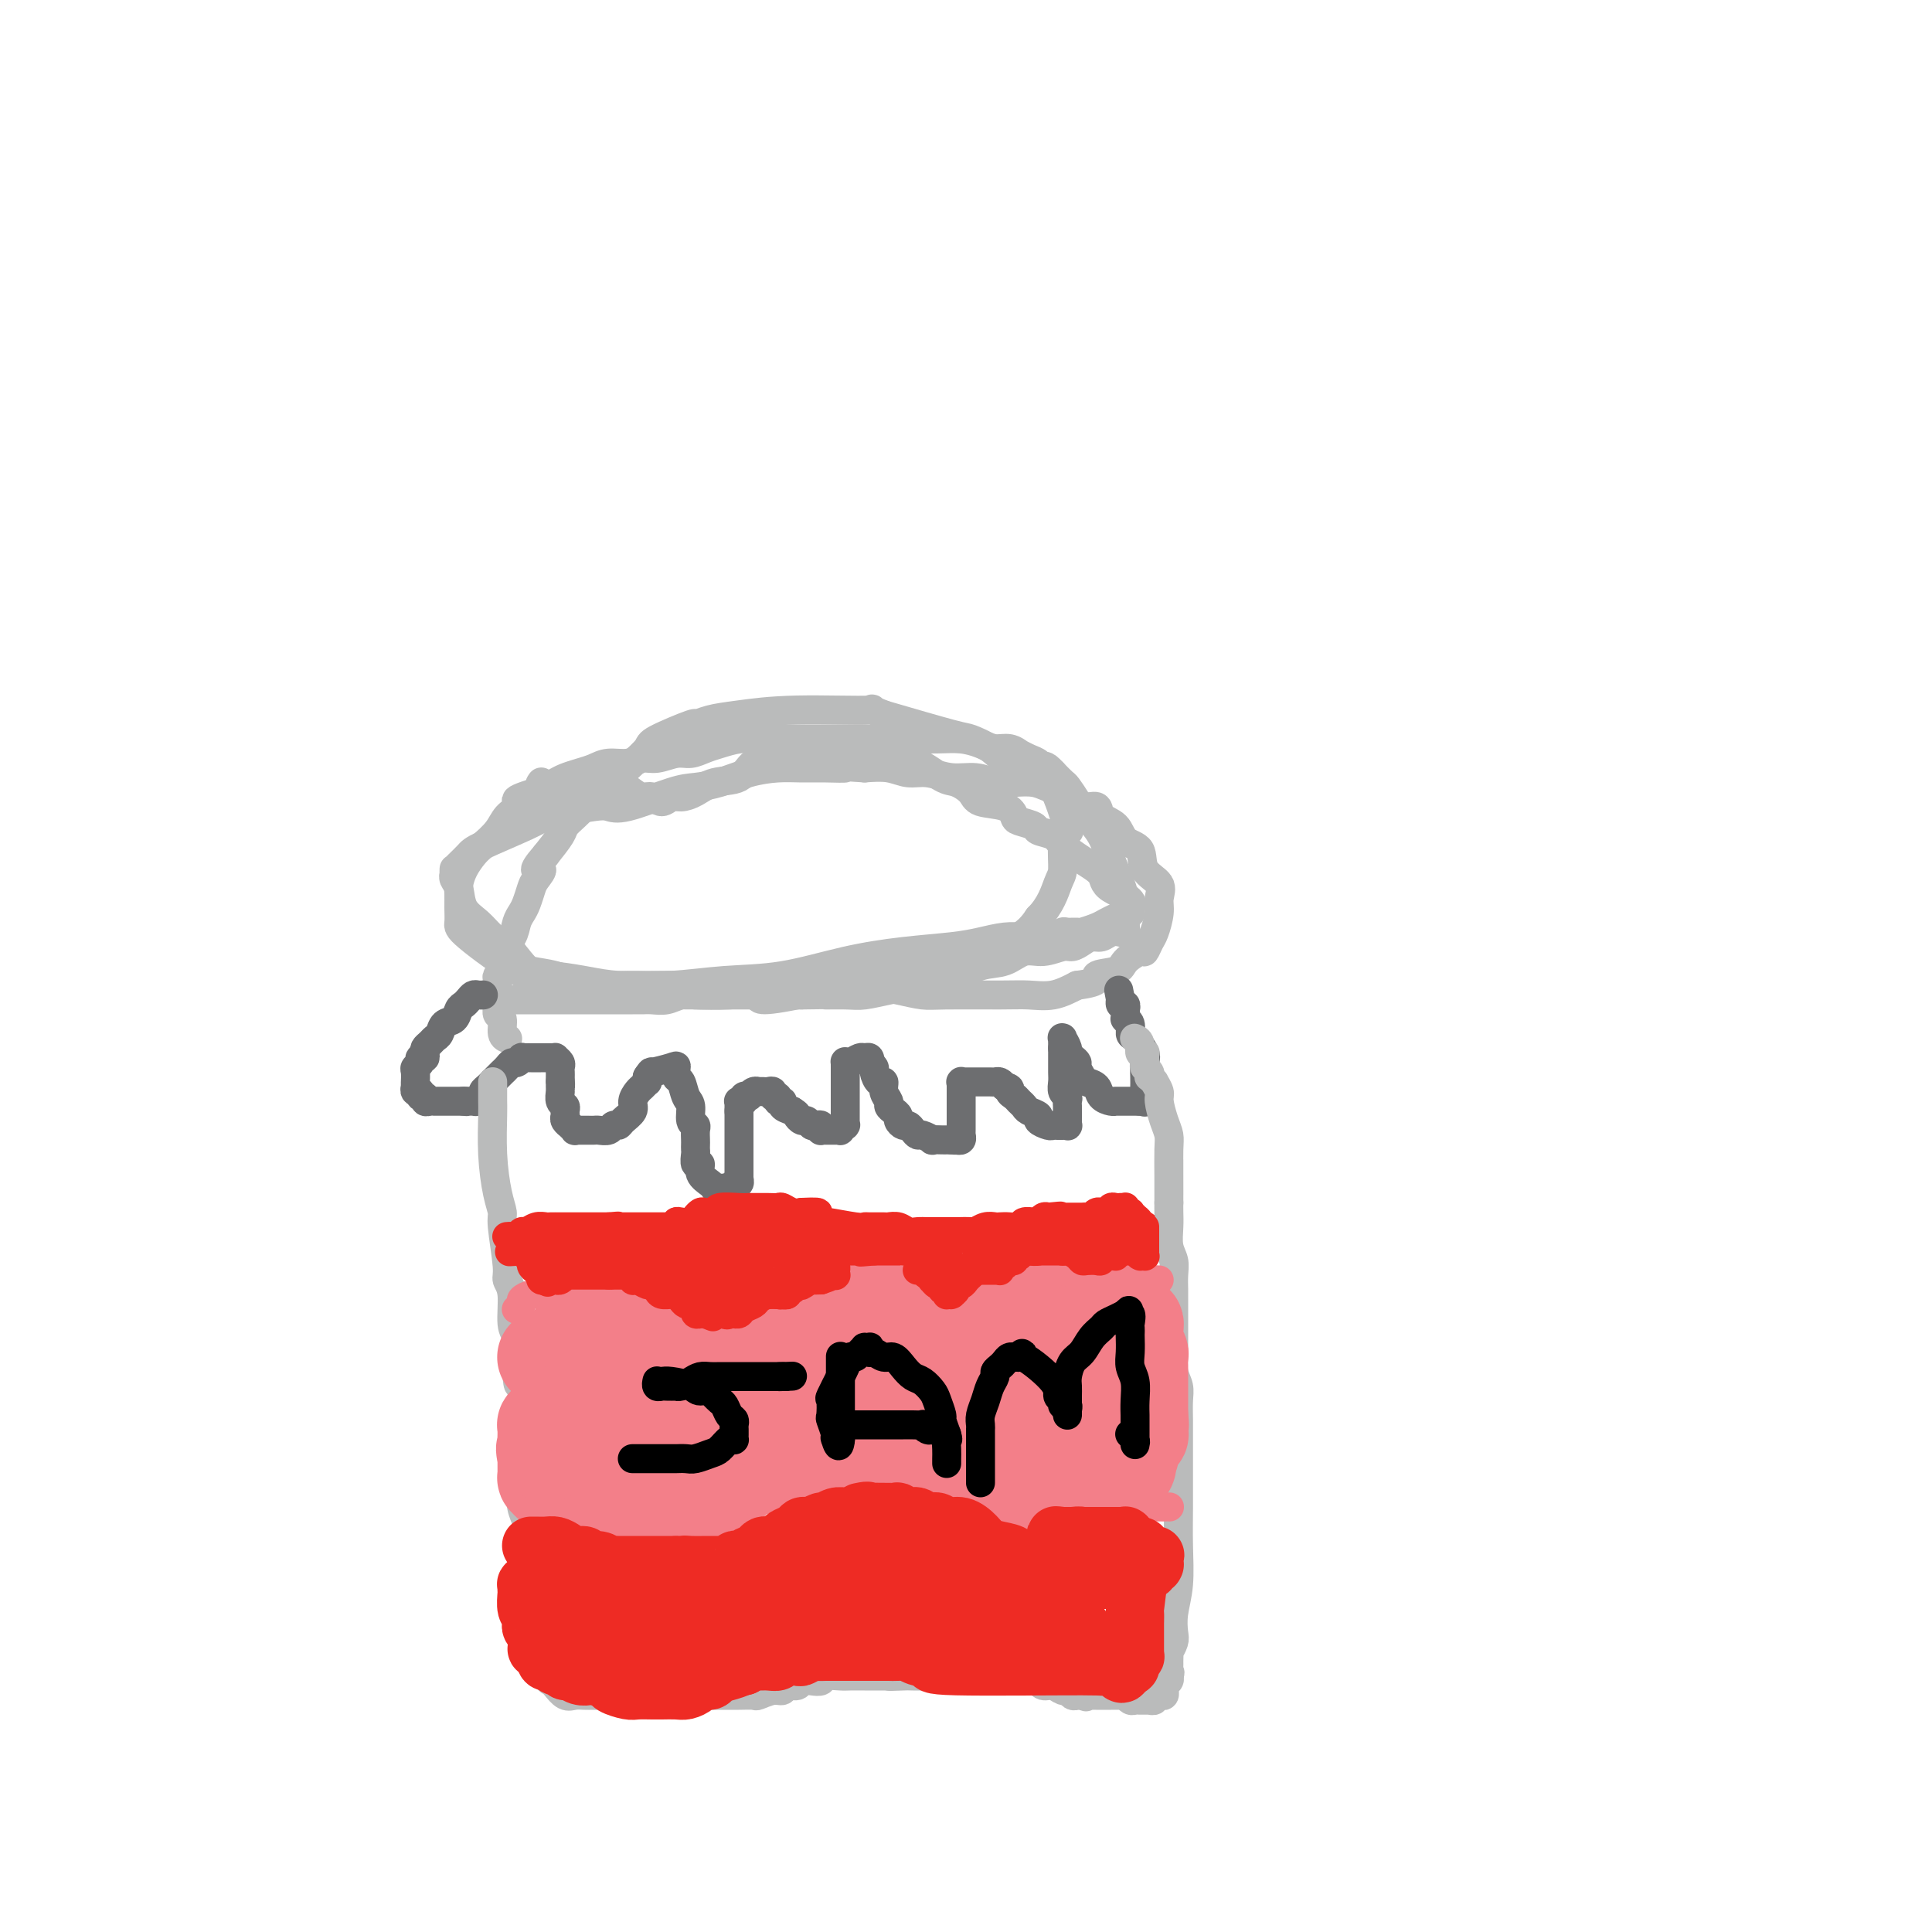<svg viewBox='0 0 400 400' version='1.1' xmlns='http://www.w3.org/2000/svg' xmlns:xlink='http://www.w3.org/1999/xlink'><g fill='none' stroke='#BABBBB' stroke-width='6' stroke-linecap='round' stroke-linejoin='round'><path d='M113,206c-0.013,-0.000 -0.026,-0.000 0,0c0.026,0.000 0.092,0.000 0,0c-0.092,-0.000 -0.342,-0.000 0,0c0.342,0.000 1.276,0.000 2,0c0.724,-0.000 1.239,-0.000 2,0c0.761,0.000 1.770,0.000 3,0c1.230,-0.000 2.683,-0.000 4,0c1.317,0.000 2.498,0.001 4,0c1.502,-0.001 3.324,-0.003 5,0c1.676,0.003 3.207,0.010 5,0c1.793,-0.010 3.849,-0.037 6,0c2.151,0.037 4.399,0.139 7,0c2.601,-0.139 5.557,-0.518 6,0c0.443,0.518 -1.627,1.934 8,0c9.627,-1.934 30.952,-7.220 39,-9c8.048,-1.780 2.821,-0.056 2,0c-0.821,0.056 2.766,-1.555 5,-3c2.234,-1.445 3.117,-2.722 4,-4'/><path d='M215,190c2.543,-2.553 3.402,-5.437 4,-7c0.598,-1.563 0.936,-1.805 1,-3c0.064,-1.195 -0.147,-3.341 0,-5c0.147,-1.659 0.653,-2.830 1,-3c0.347,-0.170 0.535,0.660 0,-1c-0.535,-1.660 -1.793,-5.809 -3,-8c-1.207,-2.191 -2.362,-2.423 -3,-3c-0.638,-0.577 -0.760,-1.500 -2,-2c-1.240,-0.500 -3.597,-0.576 -5,-1c-1.403,-0.424 -1.850,-1.196 -3,-2c-1.150,-0.804 -3.002,-1.639 -4,-2c-0.998,-0.361 -1.142,-0.246 -4,-1c-2.858,-0.754 -8.429,-2.377 -14,-4'/><path d='M183,148c-4.583,-1.760 -1.040,-1.161 -3,-1c-1.960,0.161 -9.422,-0.117 -15,0c-5.578,0.117 -9.271,0.630 -12,1c-2.729,0.370 -4.494,0.598 -6,1c-1.506,0.402 -2.753,0.980 -3,1c-0.247,0.020 0.508,-0.516 -1,0c-1.508,0.516 -5.278,2.085 -7,3c-1.722,0.915 -1.397,1.177 -2,2c-0.603,0.823 -2.136,2.209 -3,3c-0.864,0.791 -1.060,0.988 -2,2c-0.940,1.012 -2.623,2.838 -4,4c-1.377,1.162 -2.447,1.661 -3,2c-0.553,0.339 -0.587,0.519 -1,1c-0.413,0.481 -1.203,1.263 -2,2c-0.797,0.737 -1.599,1.429 -2,2c-0.401,0.571 -0.400,1.020 -1,2c-0.600,0.980 -1.800,2.490 -3,4'/><path d='M113,177c-3.737,4.292 -1.579,3.023 -1,3c0.579,-0.023 -0.423,1.200 -1,2c-0.577,0.800 -0.731,1.176 -1,2c-0.269,0.824 -0.654,2.096 -1,3c-0.346,0.904 -0.652,1.439 -1,2c-0.348,0.561 -0.738,1.148 -1,2c-0.262,0.852 -0.396,1.967 -1,3c-0.604,1.033 -1.679,1.982 -2,3c-0.321,1.018 0.110,2.105 0,3c-0.110,0.895 -0.762,1.597 -1,2c-0.238,0.403 -0.064,0.506 0,1c0.064,0.494 0.016,1.379 0,2c-0.016,0.621 -0.000,0.976 0,1c0.000,0.024 -0.015,-0.285 0,0c0.015,0.285 0.060,1.162 0,2c-0.060,0.838 -0.226,1.636 0,2c0.226,0.364 0.845,0.294 1,1c0.155,0.706 -0.155,2.189 0,3c0.155,0.811 0.773,0.949 1,1c0.227,0.051 0.061,0.014 0,0c-0.061,-0.014 -0.017,-0.004 0,0c0.017,0.004 0.009,0.002 0,0'/><path d='M104,207c0.011,0.000 0.021,0.000 0,0c-0.021,-0.000 -0.075,-0.000 0,0c0.075,0.000 0.277,0.000 1,0c0.723,-0.000 1.967,-0.000 3,0c1.033,0.000 1.854,0.000 3,0c1.146,-0.000 2.618,-0.000 4,0c1.382,0.000 2.674,0.000 4,0c1.326,-0.000 2.686,-0.000 4,0c1.314,0.000 2.581,0.001 4,0c1.419,-0.001 2.988,-0.004 4,0c1.012,0.004 1.467,0.015 2,0c0.533,-0.015 1.146,-0.057 2,0c0.854,0.057 1.950,0.211 3,0c1.050,-0.211 2.056,-0.789 3,-1c0.944,-0.211 1.828,-0.057 3,0c1.172,0.057 2.634,0.015 4,0c1.366,-0.015 2.637,-0.004 4,0c1.363,0.004 2.819,0.001 4,0c1.181,-0.001 2.087,-0.000 3,0c0.913,0.000 1.832,0.000 3,0c1.168,-0.000 2.584,-0.000 4,0'/><path d='M166,206c10.527,-0.151 5.846,-0.028 5,0c-0.846,0.028 2.143,-0.039 4,0c1.857,0.039 2.582,0.184 4,0c1.418,-0.184 3.529,-0.697 5,-1c1.471,-0.303 2.301,-0.394 4,-1c1.699,-0.606 4.267,-1.725 6,-2c1.733,-0.275 2.630,0.295 4,0c1.370,-0.295 3.214,-1.456 5,-2c1.786,-0.544 3.514,-0.471 5,-1c1.486,-0.529 2.730,-1.661 4,-2c1.270,-0.339 2.567,0.115 4,0c1.433,-0.115 3.003,-0.800 4,-1c0.997,-0.200 1.422,0.086 2,0c0.578,-0.086 1.310,-0.545 2,-1c0.690,-0.455 1.337,-0.905 2,-1c0.663,-0.095 1.340,0.167 2,0c0.660,-0.167 1.301,-0.761 2,-1c0.699,-0.239 1.455,-0.122 2,0c0.545,0.122 0.879,0.249 1,0c0.121,-0.249 0.030,-0.873 0,-1c-0.030,-0.127 -0.000,0.242 0,0c0.000,-0.242 -0.029,-1.096 0,-2c0.029,-0.904 0.117,-1.859 0,-3c-0.117,-1.141 -0.440,-2.468 -1,-4c-0.560,-1.532 -1.358,-3.269 -2,-5c-0.642,-1.731 -1.127,-3.457 -2,-5c-0.873,-1.543 -2.135,-2.902 -3,-4c-0.865,-1.098 -1.335,-1.933 -2,-3c-0.665,-1.067 -1.525,-2.364 -2,-3c-0.475,-0.636 -0.564,-0.610 -1,-1c-0.436,-0.390 -1.218,-1.195 -2,-2'/><path d='M218,160c-1.963,-2.188 -1.869,-1.160 -2,-1c-0.131,0.160 -0.485,-0.550 -1,-1c-0.515,-0.450 -1.191,-0.642 -2,-1c-0.809,-0.358 -1.752,-0.883 -2,-1c-0.248,-0.117 0.199,0.175 0,0c-0.199,-0.175 -1.045,-0.817 -2,-1c-0.955,-0.183 -2.021,0.095 -3,0c-0.979,-0.095 -1.873,-0.561 -3,-1c-1.127,-0.439 -2.487,-0.850 -4,-1c-1.513,-0.150 -3.181,-0.040 -5,0c-1.819,0.040 -3.791,0.011 -6,0c-2.209,-0.011 -4.657,-0.003 -7,0c-2.343,0.003 -4.583,-0.000 -7,0c-2.417,0.000 -5.010,0.003 -7,0c-1.990,-0.003 -3.375,-0.012 -5,0c-1.625,0.012 -3.488,0.046 -5,0c-1.512,-0.046 -2.672,-0.171 -4,0c-1.328,0.171 -2.824,0.638 -4,1c-1.176,0.362 -2.033,0.618 -3,1c-0.967,0.382 -2.043,0.891 -3,1c-0.957,0.109 -1.796,-0.182 -3,0c-1.204,0.182 -2.773,0.836 -4,1c-1.227,0.164 -2.113,-0.163 -3,0c-0.887,0.163 -1.774,0.817 -3,1c-1.226,0.183 -2.790,-0.106 -4,0c-1.210,0.106 -2.067,0.606 -3,1c-0.933,0.394 -1.940,0.683 -3,1c-1.060,0.317 -2.171,0.662 -3,1c-0.829,0.338 -1.377,0.668 -2,1c-0.623,0.332 -1.321,0.666 -2,1c-0.679,0.334 -1.340,0.667 -2,1'/><path d='M111,164c-6.933,2.117 -3.265,1.908 -2,2c1.265,0.092 0.127,0.485 -1,1c-1.127,0.515 -2.242,1.152 -3,2c-0.758,0.848 -1.160,1.908 -2,3c-0.840,1.092 -2.120,2.217 -3,3c-0.880,0.783 -1.360,1.224 -2,2c-0.640,0.776 -1.439,1.889 -2,3c-0.561,1.111 -0.884,2.221 -1,3c-0.116,0.779 -0.026,1.225 0,2c0.026,0.775 -0.013,1.877 0,3c0.013,1.123 0.077,2.265 0,3c-0.077,0.735 -0.296,1.062 2,3c2.296,1.938 7.108,5.486 10,7c2.892,1.514 3.865,0.994 6,1c2.135,0.006 5.431,0.537 8,1c2.569,0.463 4.410,0.856 7,1c2.590,0.144 5.927,0.039 9,0c3.073,-0.039 5.881,-0.011 9,0c3.119,0.011 6.549,0.006 10,0c3.451,-0.006 6.923,-0.012 10,0c3.077,0.012 5.758,0.042 8,0c2.242,-0.042 4.045,-0.155 6,0c1.955,0.155 4.062,0.577 6,1c1.938,0.423 3.707,0.847 5,1c1.293,0.153 2.109,0.036 5,0c2.891,-0.036 7.857,0.011 11,0c3.143,-0.011 4.461,-0.080 6,0c1.539,0.080 3.297,0.309 5,0c1.703,-0.309 3.352,-1.154 5,-2'/><path d='M223,204c5.634,-0.725 3.719,-1.537 4,-2c0.281,-0.463 2.758,-0.575 4,-1c1.242,-0.425 1.250,-1.162 2,-2c0.750,-0.838 2.244,-1.778 3,-2c0.756,-0.222 0.776,0.275 1,0c0.224,-0.275 0.651,-1.323 1,-2c0.349,-0.677 0.618,-0.984 1,-2c0.382,-1.016 0.876,-2.741 1,-4c0.124,-1.259 -0.120,-2.051 0,-3c0.120,-0.949 0.606,-2.054 0,-3c-0.606,-0.946 -2.303,-1.733 -3,-3c-0.697,-1.267 -0.394,-3.013 -1,-4c-0.606,-0.987 -2.119,-1.215 -3,-2c-0.881,-0.785 -1.128,-2.126 -2,-3c-0.872,-0.874 -2.368,-1.281 -3,-2c-0.632,-0.719 -0.399,-1.751 -1,-2c-0.601,-0.249 -2.036,0.283 -3,0c-0.964,-0.283 -1.457,-1.383 -2,-2c-0.543,-0.617 -1.134,-0.753 -2,-1c-0.866,-0.247 -2.005,-0.606 -3,-1c-0.995,-0.394 -1.847,-0.822 -3,-1c-1.153,-0.178 -2.608,-0.104 -4,0c-1.392,0.104 -2.721,0.239 -4,0c-1.279,-0.239 -2.508,-0.852 -4,-1c-1.492,-0.148 -3.248,0.170 -5,0c-1.752,-0.170 -3.501,-0.829 -5,-1c-1.499,-0.171 -2.750,0.146 -4,0c-1.250,-0.146 -2.500,-0.756 -4,-1c-1.500,-0.244 -3.250,-0.122 -5,0'/><path d='M179,159c-6.143,-0.463 -4.000,-0.122 -4,0c-0.000,0.122 -2.144,0.025 -4,0c-1.856,-0.025 -3.424,0.021 -5,0c-1.576,-0.021 -3.161,-0.110 -5,0c-1.839,0.110 -3.931,0.419 -6,1c-2.069,0.581 -4.115,1.434 -6,2c-1.885,0.566 -3.607,0.844 -5,1c-1.393,0.156 -2.455,0.188 -5,1c-2.545,0.812 -6.572,2.402 -9,3c-2.428,0.598 -3.256,0.203 -4,0c-0.744,-0.203 -1.404,-0.212 -3,0c-1.596,0.212 -4.128,0.647 -6,1c-1.872,0.353 -3.082,0.623 -4,1c-0.918,0.377 -1.542,0.861 -4,2c-2.458,1.139 -6.750,2.932 -9,4c-2.250,1.068 -2.459,1.409 -3,2c-0.541,0.591 -1.413,1.430 -2,2c-0.587,0.570 -0.889,0.870 -1,1c-0.111,0.130 -0.031,0.090 0,0c0.031,-0.090 0.012,-0.230 0,0c-0.012,0.230 -0.016,0.831 0,1c0.016,0.169 0.052,-0.093 0,0c-0.052,0.093 -0.192,0.542 0,1c0.192,0.458 0.714,0.927 1,2c0.286,1.073 0.334,2.752 1,4c0.666,1.248 1.948,2.067 3,3c1.052,0.933 1.872,1.981 3,3c1.128,1.019 2.564,2.010 4,3'/><path d='M106,197c2.546,3.199 2.910,3.695 4,4c1.090,0.305 2.905,0.418 5,1c2.095,0.582 4.469,1.633 7,2c2.531,0.367 5.218,0.050 8,0c2.782,-0.050 5.660,0.166 9,0c3.340,-0.166 7.141,-0.713 11,-1c3.859,-0.287 7.777,-0.314 12,-1c4.223,-0.686 8.751,-2.030 13,-3c4.249,-0.970 8.219,-1.566 12,-2c3.781,-0.434 7.373,-0.705 10,-1c2.627,-0.295 4.289,-0.615 6,-1c1.711,-0.385 3.470,-0.834 5,-1c1.530,-0.166 2.830,-0.048 4,0c1.170,0.048 2.210,0.027 3,0c0.790,-0.027 1.329,-0.060 2,0c0.671,0.060 1.473,0.213 2,0c0.527,-0.213 0.778,-0.792 1,-1c0.222,-0.208 0.416,-0.045 1,0c0.584,0.045 1.559,-0.029 2,0c0.441,0.029 0.346,0.162 1,0c0.654,-0.162 2.055,-0.618 3,-1c0.945,-0.382 1.434,-0.691 2,-1c0.566,-0.309 1.209,-0.619 2,-1c0.791,-0.381 1.729,-0.834 2,-1c0.271,-0.166 -0.123,-0.044 0,0c0.123,0.044 0.765,0.009 1,0c0.235,-0.009 0.063,0.008 0,0c-0.063,-0.008 -0.017,-0.041 0,0c0.017,0.041 0.005,0.154 0,0c-0.005,-0.154 -0.002,-0.577 0,-1'/><path d='M234,188c1.487,-1.690 -2.296,-2.915 -4,-4c-1.704,-1.085 -1.329,-2.031 -2,-3c-0.671,-0.969 -2.387,-1.961 -4,-3c-1.613,-1.039 -3.122,-2.124 -4,-3c-0.878,-0.876 -1.124,-1.543 -2,-2c-0.876,-0.457 -2.381,-0.704 -3,-1c-0.619,-0.296 -0.351,-0.642 -1,-1c-0.649,-0.358 -2.214,-0.728 -3,-1c-0.786,-0.272 -0.795,-0.444 -1,-1c-0.205,-0.556 -0.608,-1.494 -2,-2c-1.392,-0.506 -3.773,-0.578 -5,-1c-1.227,-0.422 -1.301,-1.194 -2,-2c-0.699,-0.806 -2.022,-1.646 -3,-2c-0.978,-0.354 -1.612,-0.223 -3,-1c-1.388,-0.777 -3.530,-2.461 -5,-3c-1.470,-0.539 -2.266,0.067 -3,0c-0.734,-0.067 -1.405,-0.806 -2,-1c-0.595,-0.194 -1.114,0.158 -2,0c-0.886,-0.158 -2.138,-0.826 -3,-1c-0.862,-0.174 -1.333,0.146 -2,0c-0.667,-0.146 -1.529,-0.757 -2,-1c-0.471,-0.243 -0.549,-0.118 -1,0c-0.451,0.118 -1.273,0.228 -2,0c-0.727,-0.228 -1.358,-0.793 -2,-1c-0.642,-0.207 -1.296,-0.055 -2,0c-0.704,0.055 -1.459,0.015 -2,0c-0.541,-0.015 -0.869,-0.004 -1,0c-0.131,0.004 -0.066,0.002 0,0'/><path d='M166,154c-3.702,-0.626 -0.958,-0.192 0,0c0.958,0.192 0.128,0.143 0,0c-0.128,-0.143 0.446,-0.382 0,0c-0.446,0.382 -1.911,1.383 -3,2c-1.089,0.617 -1.803,0.851 -3,1c-1.197,0.149 -2.877,0.212 -4,1c-1.123,0.788 -1.690,2.301 -3,3c-1.310,0.699 -3.362,0.584 -5,1c-1.638,0.416 -2.862,1.361 -4,2c-1.138,0.639 -2.192,0.971 -3,1c-0.808,0.029 -1.372,-0.244 -2,0c-0.628,0.244 -1.322,1.004 -2,1c-0.678,-0.004 -1.340,-0.772 -2,-1c-0.660,-0.228 -1.317,0.082 -2,0c-0.683,-0.082 -1.392,-0.558 -2,-1c-0.608,-0.442 -1.115,-0.850 -2,-1c-0.885,-0.150 -2.147,-0.040 -3,0c-0.853,0.040 -1.298,0.012 -2,0c-0.702,-0.012 -1.663,-0.007 -3,0c-1.337,0.007 -3.052,0.016 -4,0c-0.948,-0.016 -1.130,-0.057 -2,0c-0.870,0.057 -2.429,0.211 -3,0c-0.571,-0.211 -0.154,-0.788 0,-1c0.154,-0.212 0.044,-0.061 0,0c-0.044,0.061 -0.022,0.030 0,0'/></g>
<g fill='none' stroke='#6D6E70' stroke-width='6' stroke-linecap='round' stroke-linejoin='round'><path d='M100,206c-0.024,0.002 -0.048,0.003 0,0c0.048,-0.003 0.168,-0.012 0,0c-0.168,0.012 -0.623,0.044 -1,0c-0.377,-0.044 -0.677,-0.162 -1,0c-0.323,0.162 -0.668,0.606 -1,1c-0.332,0.394 -0.652,0.739 -1,1c-0.348,0.261 -0.723,0.437 -1,1c-0.277,0.563 -0.455,1.513 -1,2c-0.545,0.487 -1.456,0.512 -2,1c-0.544,0.488 -0.720,1.440 -1,2c-0.280,0.560 -0.663,0.727 -1,1c-0.337,0.273 -0.629,0.650 -1,1c-0.371,0.350 -0.820,0.671 -1,1c-0.180,0.329 -0.090,0.664 0,1'/><path d='M88,218c-1.791,2.095 -0.270,1.334 0,1c0.270,-0.334 -0.712,-0.240 -1,0c-0.288,0.240 0.119,0.625 0,1c-0.119,0.375 -0.764,0.742 -1,1c-0.236,0.258 -0.063,0.409 0,1c0.063,0.591 0.017,1.621 0,2c-0.017,0.379 -0.005,0.106 0,0c0.005,-0.106 0.002,-0.043 0,0c-0.002,0.043 -0.001,0.068 0,0c0.001,-0.068 0.004,-0.230 0,0c-0.004,0.230 -0.016,0.850 0,1c0.016,0.150 0.061,-0.171 0,0c-0.061,0.171 -0.227,0.834 0,1c0.227,0.166 0.848,-0.166 1,0c0.152,0.166 -0.166,0.829 0,1c0.166,0.171 0.814,-0.150 1,0c0.186,0.150 -0.090,0.772 0,1c0.090,0.228 0.546,0.061 1,0c0.454,-0.061 0.905,-0.016 1,0c0.095,0.016 -0.168,0.004 0,0c0.168,-0.004 0.766,-0.001 1,0c0.234,0.001 0.104,0.000 0,0c-0.104,-0.000 -0.182,-0.000 0,0c0.182,0.000 0.622,0.000 1,0c0.378,-0.000 0.692,-0.000 1,0c0.308,0.000 0.608,0.000 1,0c0.392,-0.000 0.875,-0.000 1,0c0.125,0.000 -0.107,0.000 0,0c0.107,-0.000 0.554,-0.000 1,0'/><path d='M96,228c1.345,0.154 0.207,0.038 0,0c-0.207,-0.038 0.518,0.001 1,0c0.482,-0.001 0.720,-0.041 1,0c0.280,0.041 0.601,0.165 1,0c0.399,-0.165 0.877,-0.618 1,-1c0.123,-0.382 -0.108,-0.694 0,-1c0.108,-0.306 0.555,-0.608 1,-1c0.445,-0.392 0.889,-0.875 1,-1c0.111,-0.125 -0.111,0.107 0,0c0.111,-0.107 0.555,-0.555 1,-1c0.445,-0.445 0.893,-0.889 1,-1c0.107,-0.111 -0.125,0.110 0,0c0.125,-0.110 0.607,-0.551 1,-1c0.393,-0.449 0.697,-0.905 1,-1c0.303,-0.095 0.605,0.171 1,0c0.395,-0.171 0.883,-0.778 1,-1c0.117,-0.222 -0.136,-0.060 0,0c0.136,0.060 0.663,0.016 1,0c0.337,-0.016 0.485,-0.004 1,0c0.515,0.004 1.396,0.001 2,0c0.604,-0.001 0.931,-0.001 1,0c0.069,0.001 -0.121,0.003 0,0c0.121,-0.003 0.554,-0.012 1,0c0.446,0.012 0.904,0.045 1,0c0.096,-0.045 -0.170,-0.167 0,0c0.170,0.167 0.778,0.622 1,1c0.222,0.378 0.060,0.679 0,1c-0.060,0.321 -0.016,0.663 0,1c0.016,0.337 0.005,0.668 0,1c-0.005,0.332 -0.002,0.666 0,1'/><path d='M116,224c0.150,0.968 0.026,0.889 0,1c-0.026,0.111 0.046,0.411 0,1c-0.046,0.589 -0.210,1.467 0,2c0.210,0.533 0.792,0.721 1,1c0.208,0.279 0.040,0.648 0,1c-0.040,0.352 0.046,0.687 0,1c-0.046,0.313 -0.224,0.606 0,1c0.224,0.394 0.848,0.890 1,1c0.152,0.110 -0.170,-0.167 0,0c0.170,0.167 0.833,0.777 1,1c0.167,0.223 -0.161,0.060 0,0c0.161,-0.060 0.813,-0.016 1,0c0.187,0.016 -0.090,0.004 0,0c0.090,-0.004 0.548,-0.001 1,0c0.452,0.001 0.898,0.001 1,0c0.102,-0.001 -0.142,-0.004 0,0c0.142,0.004 0.668,0.016 1,0c0.332,-0.016 0.469,-0.059 1,0c0.531,0.059 1.457,0.220 2,0c0.543,-0.220 0.705,-0.821 1,-1c0.295,-0.179 0.723,0.064 1,0c0.277,-0.064 0.403,-0.437 1,-1c0.597,-0.563 1.666,-1.318 2,-2c0.334,-0.682 -0.068,-1.292 0,-2c0.068,-0.708 0.607,-1.513 1,-2c0.393,-0.487 0.642,-0.656 1,-1c0.358,-0.344 0.827,-0.862 1,-1c0.173,-0.138 0.049,0.103 0,0c-0.049,-0.103 -0.025,-0.552 0,-1'/><path d='M134,223c1.161,-1.637 0.063,-0.230 0,0c-0.063,0.230 0.911,-0.716 1,-1c0.089,-0.284 -0.705,0.093 0,0c0.705,-0.093 2.910,-0.656 4,-1c1.090,-0.344 1.067,-0.469 1,0c-0.067,0.469 -0.177,1.534 0,2c0.177,0.466 0.640,0.335 1,1c0.360,0.665 0.618,2.128 1,3c0.382,0.872 0.887,1.155 1,2c0.113,0.845 -0.166,2.254 0,3c0.166,0.746 0.776,0.830 1,1c0.224,0.170 0.060,0.425 0,1c-0.060,0.575 -0.017,1.468 0,2c0.017,0.532 0.009,0.701 0,1c-0.009,0.299 -0.018,0.727 0,1c0.018,0.273 0.064,0.391 0,1c-0.064,0.609 -0.237,1.708 0,2c0.237,0.292 0.886,-0.223 1,0c0.114,0.223 -0.306,1.184 0,2c0.306,0.816 1.339,1.487 2,2c0.661,0.513 0.950,0.870 1,1c0.050,0.130 -0.140,0.035 0,0c0.140,-0.035 0.612,-0.010 1,0c0.388,0.010 0.694,0.005 1,0'/><path d='M150,246c1.016,0.464 1.057,0.124 1,0c-0.057,-0.124 -0.211,-0.032 0,0c0.211,0.032 0.788,0.005 1,0c0.212,-0.005 0.061,0.014 0,0c-0.061,-0.014 -0.030,-0.060 0,0c0.030,0.060 0.061,0.226 0,0c-0.061,-0.226 -0.212,-0.844 0,-1c0.212,-0.156 0.789,0.151 1,0c0.211,-0.151 0.057,-0.761 0,-1c-0.057,-0.239 -0.015,-0.106 0,0c0.015,0.106 0.004,0.187 0,0c-0.004,-0.187 -0.001,-0.642 0,-1c0.001,-0.358 0.000,-0.621 0,-1c-0.000,-0.379 -0.000,-0.875 0,-1c0.000,-0.125 0.000,0.121 0,0c-0.000,-0.121 -0.000,-0.610 0,-1c0.000,-0.390 0.000,-0.682 0,-1c-0.000,-0.318 -0.000,-0.662 0,-1c0.000,-0.338 0.000,-0.669 0,-1c-0.000,-0.331 -0.000,-0.663 0,-1c0.000,-0.337 0.000,-0.678 0,-1c-0.000,-0.322 -0.000,-0.626 0,-1c0.000,-0.374 0.000,-0.817 0,-1c-0.000,-0.183 -0.000,-0.106 0,0c0.000,0.106 0.000,0.239 0,0c-0.000,-0.239 -0.000,-0.851 0,-1c0.000,-0.149 0.000,0.166 0,0c-0.000,-0.166 -0.000,-0.814 0,-1c0.000,-0.186 0.000,0.090 0,0c-0.000,-0.090 -0.000,-0.545 0,-1'/><path d='M153,230c-0.000,-2.261 -0.000,-0.413 0,0c0.000,0.413 0.000,-0.607 0,-1c-0.000,-0.393 -0.000,-0.158 0,0c0.000,0.158 0.000,0.239 0,0c-0.000,-0.239 -0.001,-0.796 0,-1c0.001,-0.204 0.004,-0.054 0,0c-0.004,0.054 -0.016,0.011 0,0c0.016,-0.011 0.061,0.011 0,0c-0.061,-0.011 -0.226,-0.056 0,0c0.226,0.056 0.845,0.211 1,0c0.155,-0.211 -0.154,-0.789 0,-1c0.154,-0.211 0.773,-0.056 1,0c0.227,0.056 0.064,0.011 0,0c-0.064,-0.011 -0.027,0.011 0,0c0.027,-0.011 0.046,-0.056 0,0c-0.046,0.056 -0.157,0.211 0,0c0.157,-0.211 0.581,-0.789 1,-1c0.419,-0.211 0.833,-0.056 1,0c0.167,0.056 0.087,0.014 0,0c-0.087,-0.014 -0.182,0.000 0,0c0.182,-0.000 0.641,-0.015 1,0c0.359,0.015 0.617,0.061 1,0c0.383,-0.061 0.891,-0.227 1,0c0.109,0.227 -0.183,0.848 0,1c0.183,0.152 0.839,-0.167 1,0c0.161,0.167 -0.173,0.818 0,1c0.173,0.182 0.854,-0.105 1,0c0.146,0.105 -0.244,0.601 0,1c0.244,0.399 1.122,0.699 2,1'/><path d='M164,230c1.261,0.780 0.915,0.731 1,1c0.085,0.269 0.601,0.856 1,1c0.399,0.144 0.682,-0.154 1,0c0.318,0.154 0.673,0.759 1,1c0.327,0.241 0.627,0.117 1,0c0.373,-0.117 0.818,-0.228 1,0c0.182,0.228 0.102,0.793 0,1c-0.102,0.207 -0.224,0.055 0,0c0.224,-0.055 0.795,-0.015 1,0c0.205,0.015 0.043,0.004 0,0c-0.043,-0.004 0.031,-0.001 0,0c-0.031,0.001 -0.167,0.001 0,0c0.167,-0.001 0.637,-0.004 1,0c0.363,0.004 0.619,0.015 1,0c0.381,-0.015 0.887,-0.057 1,0c0.113,0.057 -0.166,0.212 0,0c0.166,-0.212 0.776,-0.792 1,-1c0.224,-0.208 0.060,-0.044 0,0c-0.060,0.044 -0.016,-0.034 0,0c0.016,0.034 0.004,0.178 0,0c-0.004,-0.178 -0.001,-0.680 0,-1c0.001,-0.320 0.000,-0.458 0,-1c-0.000,-0.542 -0.000,-1.490 0,-2c0.000,-0.510 0.000,-0.584 0,-1c-0.000,-0.416 -0.000,-1.173 0,-2c0.000,-0.827 0.000,-1.723 0,-2c-0.000,-0.277 -0.000,0.067 0,0c0.000,-0.067 0.000,-0.544 0,-1c-0.000,-0.456 -0.000,-0.892 0,-1c0.000,-0.108 0.000,0.112 0,0c-0.000,-0.112 -0.000,-0.556 0,-1'/><path d='M175,221c-0.002,-1.797 -0.008,-0.289 0,0c0.008,0.289 0.029,-0.640 0,-1c-0.029,-0.360 -0.109,-0.150 0,0c0.109,0.150 0.408,0.240 1,0c0.592,-0.240 1.478,-0.811 2,-1c0.522,-0.189 0.680,0.005 1,0c0.320,-0.005 0.803,-0.210 1,0c0.197,0.210 0.108,0.835 0,1c-0.108,0.165 -0.235,-0.129 0,0c0.235,0.129 0.832,0.681 1,1c0.168,0.319 -0.095,0.404 0,1c0.095,0.596 0.546,1.704 1,2c0.454,0.296 0.909,-0.219 1,0c0.091,0.219 -0.182,1.172 0,2c0.182,0.828 0.818,1.531 1,2c0.182,0.469 -0.092,0.704 0,1c0.092,0.296 0.549,0.653 1,1c0.451,0.347 0.894,0.684 1,1c0.106,0.316 -0.126,0.610 0,1c0.126,0.390 0.610,0.874 1,1c0.390,0.126 0.687,-0.106 1,0c0.313,0.106 0.642,0.550 1,1c0.358,0.450 0.744,0.905 1,1c0.256,0.095 0.383,-0.171 1,0c0.617,0.171 1.724,0.778 2,1c0.276,0.222 -0.280,0.060 0,0c0.280,-0.060 1.395,-0.016 2,0c0.605,0.016 0.701,0.004 1,0c0.299,-0.004 0.800,-0.001 1,0c0.200,0.001 0.100,0.001 0,0'/><path d='M197,236c1.326,0.159 1.140,0.058 1,0c-0.140,-0.058 -0.234,-0.071 0,0c0.234,0.071 0.795,0.226 1,0c0.205,-0.226 0.055,-0.834 0,-1c-0.055,-0.166 -0.015,0.111 0,0c0.015,-0.111 0.004,-0.611 0,-1c-0.004,-0.389 -0.001,-0.668 0,-1c0.001,-0.332 0.000,-0.718 0,-1c-0.000,-0.282 -0.000,-0.462 0,-1c0.000,-0.538 0.000,-1.436 0,-2c-0.000,-0.564 -0.000,-0.796 0,-1c0.000,-0.204 0.000,-0.380 0,-1c-0.000,-0.620 -0.000,-1.683 0,-2c0.000,-0.317 0.000,0.111 0,0c-0.000,-0.111 -0.001,-0.762 0,-1c0.001,-0.238 0.004,-0.064 0,0c-0.004,0.064 -0.016,0.017 0,0c0.016,-0.017 0.060,-0.005 0,0c-0.060,0.005 -0.222,0.001 0,0c0.222,-0.001 0.830,-0.000 1,0c0.170,0.000 -0.096,0.000 0,0c0.096,-0.000 0.554,-0.000 1,0c0.446,0.000 0.879,0.000 1,0c0.121,-0.000 -0.070,-0.001 0,0c0.070,0.001 0.400,0.003 1,0c0.600,-0.003 1.470,-0.011 2,0c0.530,0.011 0.720,0.041 1,0c0.280,-0.041 0.652,-0.155 1,0c0.348,0.155 0.674,0.577 1,1'/><path d='M208,225c1.571,0.179 0.997,0.625 1,1c0.003,0.375 0.583,0.678 1,1c0.417,0.322 0.670,0.663 1,1c0.330,0.337 0.736,0.668 1,1c0.264,0.332 0.385,0.663 1,1c0.615,0.337 1.723,0.679 2,1c0.277,0.321 -0.276,0.622 0,1c0.276,0.378 1.380,0.833 2,1c0.620,0.167 0.755,0.045 1,0c0.245,-0.045 0.601,-0.012 1,0c0.399,0.012 0.843,0.003 1,0c0.157,-0.003 0.028,0.000 0,0c-0.028,-0.000 0.045,-0.004 0,0c-0.045,0.004 -0.208,0.016 0,0c0.208,-0.016 0.788,-0.061 1,0c0.212,0.061 0.057,0.227 0,0c-0.057,-0.227 -0.015,-0.848 0,-1c0.015,-0.152 0.004,0.167 0,0c-0.004,-0.167 -0.001,-0.818 0,-1c0.001,-0.182 0.001,0.106 0,0c-0.001,-0.106 -0.004,-0.605 0,-1c0.004,-0.395 0.015,-0.686 0,-1c-0.015,-0.314 -0.057,-0.649 0,-1c0.057,-0.351 0.211,-0.716 0,-1c-0.211,-0.284 -0.789,-0.485 -1,-1c-0.211,-0.515 -0.057,-1.344 0,-2c0.057,-0.656 0.015,-1.138 0,-2c-0.015,-0.862 -0.004,-2.103 0,-3c0.004,-0.897 0.002,-1.448 0,-2'/><path d='M220,217c0.001,-2.639 0.004,-1.236 0,-1c-0.004,0.236 -0.016,-0.694 0,-1c0.016,-0.306 0.060,0.012 0,0c-0.060,-0.012 -0.222,-0.354 0,0c0.222,0.354 0.829,1.403 1,2c0.171,0.597 -0.095,0.741 0,1c0.095,0.259 0.549,0.633 1,1c0.451,0.367 0.898,0.727 1,1c0.102,0.273 -0.143,0.458 0,1c0.143,0.542 0.672,1.441 1,2c0.328,0.559 0.456,0.777 1,1c0.544,0.223 1.505,0.452 2,1c0.495,0.548 0.524,1.415 1,2c0.476,0.585 1.399,0.889 2,1c0.601,0.111 0.879,0.030 1,0c0.121,-0.030 0.085,-0.008 0,0c-0.085,0.008 -0.219,0.002 0,0c0.219,-0.002 0.790,-0.001 1,0c0.210,0.001 0.060,0.000 0,0c-0.060,-0.000 -0.031,-0.000 0,0c0.031,0.000 0.063,0.000 0,0c-0.063,-0.000 -0.221,-0.000 0,0c0.221,0.000 0.822,0.000 1,0c0.178,-0.000 -0.068,-0.000 0,0c0.068,0.000 0.448,0.000 1,0c0.552,-0.000 1.276,-0.000 2,0'/><path d='M236,228c0.868,-0.000 0.036,-0.001 0,0c-0.036,0.001 0.722,0.002 1,0c0.278,-0.002 0.074,-0.007 0,0c-0.074,0.007 -0.020,0.028 0,0c0.020,-0.028 0.005,-0.103 0,0c-0.005,0.103 -0.002,0.386 0,0c0.002,-0.386 0.002,-1.439 0,-2c-0.002,-0.561 -0.007,-0.630 0,-1c0.007,-0.370 0.026,-1.040 0,-2c-0.026,-0.960 -0.097,-2.211 0,-3c0.097,-0.789 0.362,-1.115 0,-2c-0.362,-0.885 -1.351,-2.328 -2,-3c-0.649,-0.672 -0.959,-0.572 -1,-1c-0.041,-0.428 0.185,-1.385 0,-2c-0.185,-0.615 -0.782,-0.887 -1,-1c-0.218,-0.113 -0.059,-0.068 0,0c0.059,0.068 0.017,0.158 0,0c-0.017,-0.158 -0.008,-0.563 0,-1c0.008,-0.437 0.016,-0.905 0,-1c-0.016,-0.095 -0.057,0.185 0,0c0.057,-0.185 0.211,-0.834 0,-1c-0.211,-0.166 -0.789,0.152 -1,0c-0.211,-0.152 -0.057,-0.773 0,-1c0.057,-0.227 0.015,-0.061 0,0c-0.015,0.061 -0.004,0.016 0,0c0.004,-0.016 0.001,-0.005 0,0c-0.001,0.005 -0.001,0.002 0,0'/><path d='M232,207c-0.667,-3.500 -0.333,-1.750 0,0'/></g>
<g fill='none' stroke='#BABBBB' stroke-width='6' stroke-linecap='round' stroke-linejoin='round'><path d='M102,224c0.000,0.009 0.000,0.018 0,0c-0.000,-0.018 -0.001,-0.062 0,0c0.001,0.062 0.003,0.232 0,1c-0.003,0.768 -0.011,2.135 0,3c0.011,0.865 0.040,1.227 0,3c-0.040,1.773 -0.150,4.958 0,8c0.150,3.042 0.561,5.942 1,8c0.439,2.058 0.906,3.275 1,4c0.094,0.725 -0.186,0.957 0,3c0.186,2.043 0.838,5.897 1,8c0.162,2.103 -0.167,2.456 0,3c0.167,0.544 0.828,1.280 1,3c0.172,1.720 -0.146,4.425 0,6c0.146,1.575 0.756,2.022 1,3c0.244,0.978 0.122,2.489 0,4'/><path d='M107,281c0.713,9.427 -0.005,4.494 0,3c0.005,-1.494 0.733,0.450 1,2c0.267,1.550 0.071,2.705 0,4c-0.071,1.295 -0.019,2.731 0,4c0.019,1.269 0.005,2.370 0,3c-0.005,0.630 -0.002,0.790 0,2c0.002,1.210 0.004,3.469 0,5c-0.004,1.531 -0.015,2.334 0,3c0.015,0.666 0.057,1.195 0,2c-0.057,0.805 -0.211,1.887 0,3c0.211,1.113 0.789,2.257 1,3c0.211,0.743 0.057,1.086 0,2c-0.057,0.914 -0.015,2.398 0,3c0.015,0.602 0.004,0.320 0,1c-0.004,0.680 -0.001,2.321 0,3c0.001,0.679 0.000,0.394 0,1c-0.000,0.606 -0.000,2.102 0,3c0.000,0.898 0.000,1.197 0,2c-0.000,0.803 -0.000,2.108 0,3c0.000,0.892 0.000,1.370 0,2c-0.000,0.630 -0.001,1.412 0,2c0.001,0.588 0.003,0.983 0,1c-0.003,0.017 -0.012,-0.344 0,0c0.012,0.344 0.045,1.391 0,2c-0.045,0.609 -0.167,0.779 0,1c0.167,0.221 0.622,0.492 1,1c0.378,0.508 0.679,1.252 1,2c0.321,0.748 0.663,1.499 1,2c0.337,0.501 0.668,0.750 1,1'/><path d='M113,347c0.810,1.281 0.836,0.984 1,1c0.164,0.016 0.466,0.344 1,1c0.534,0.656 1.301,1.640 2,2c0.699,0.360 1.330,0.096 2,0c0.670,-0.096 1.378,-0.026 2,0c0.622,0.026 1.159,0.007 2,0c0.841,-0.007 1.985,-0.002 3,0c1.015,0.002 1.902,0.001 3,0c1.098,-0.001 2.408,-0.000 4,0c1.592,0.000 3.464,0.000 5,0c1.536,-0.000 2.734,-0.000 4,0c1.266,0.000 2.599,0.001 4,0c1.401,-0.001 2.868,-0.004 4,0c1.132,0.004 1.928,0.016 3,0c1.072,-0.016 2.419,-0.061 3,0c0.581,0.061 0.397,0.228 1,0c0.603,-0.228 1.992,-0.849 3,-1c1.008,-0.151 1.635,0.170 2,0c0.365,-0.170 0.469,-0.829 1,-1c0.531,-0.171 1.488,0.147 2,0c0.512,-0.147 0.578,-0.757 1,-1c0.422,-0.243 1.200,-0.118 2,0c0.800,0.118 1.622,0.228 2,0c0.378,-0.228 0.314,-0.793 1,-1c0.686,-0.207 2.124,-0.055 3,0c0.876,0.055 1.191,0.015 2,0c0.809,-0.015 2.114,-0.004 3,0c0.886,0.004 1.354,0.001 2,0c0.646,-0.001 1.470,-0.000 2,0c0.530,0.000 0.765,0.000 1,0'/><path d='M184,347c10.483,-0.619 3.190,-0.166 1,0c-2.190,0.166 0.723,0.044 2,0c1.277,-0.044 0.920,-0.012 1,0c0.080,0.012 0.598,0.003 1,0c0.402,-0.003 0.688,-0.001 1,0c0.312,0.001 0.650,0.000 1,0c0.350,-0.000 0.712,-0.000 1,0c0.288,0.000 0.501,0.000 1,0c0.499,-0.000 1.285,-0.000 2,0c0.715,0.000 1.360,0.000 2,0c0.640,-0.000 1.275,-0.000 2,0c0.725,0.000 1.542,0.000 2,0c0.458,-0.000 0.559,-0.000 1,0c0.441,0.000 1.222,0.000 2,0c0.778,-0.000 1.551,-0.000 2,0c0.449,0.000 0.572,0.000 1,0c0.428,-0.000 1.161,-0.001 2,0c0.839,0.001 1.784,0.004 2,0c0.216,-0.004 -0.297,-0.016 0,0c0.297,0.016 1.402,0.061 2,0c0.598,-0.061 0.688,-0.228 1,0c0.312,0.228 0.847,0.850 1,1c0.153,0.150 -0.075,-0.171 0,0c0.075,0.171 0.454,0.834 1,1c0.546,0.166 1.260,-0.166 2,0c0.740,0.166 1.508,0.829 2,1c0.492,0.171 0.709,-0.150 1,0c0.291,0.150 0.655,0.771 1,1c0.345,0.229 0.670,0.065 1,0c0.330,-0.065 0.665,-0.033 1,0'/><path d='M224,351c1.576,0.619 0.516,0.166 0,0c-0.516,-0.166 -0.486,-0.044 0,0c0.486,0.044 1.429,0.012 2,0c0.571,-0.012 0.770,-0.003 1,0c0.230,0.003 0.492,-0.000 1,0c0.508,0.000 1.264,0.004 2,0c0.736,-0.004 1.454,-0.015 2,0c0.546,0.015 0.921,0.057 1,0c0.079,-0.057 -0.136,-0.211 0,0c0.136,0.211 0.624,0.789 1,1c0.376,0.211 0.640,0.057 1,0c0.360,-0.057 0.814,-0.015 1,0c0.186,0.015 0.102,0.004 0,0c-0.102,-0.004 -0.224,-0.001 0,0c0.224,0.001 0.792,0.000 1,0c0.208,-0.000 0.055,-0.000 0,0c-0.055,0.000 -0.011,0.000 0,0c0.011,-0.000 -0.012,-0.000 0,0c0.012,0.000 0.060,0.001 0,0c-0.060,-0.001 -0.227,-0.004 0,0c0.227,0.004 0.848,0.015 1,0c0.152,-0.015 -0.166,-0.056 0,0c0.166,0.056 0.815,0.208 1,0c0.185,-0.208 -0.095,-0.777 0,-1c0.095,-0.223 0.565,-0.101 1,0c0.435,0.101 0.835,0.182 1,0c0.165,-0.182 0.096,-0.626 0,-1c-0.096,-0.374 -0.218,-0.678 0,-1c0.218,-0.322 0.777,-0.664 1,-1c0.223,-0.336 0.112,-0.668 0,-1'/><path d='M242,347c0.464,-0.946 0.123,-0.812 0,-1c-0.123,-0.188 -0.029,-0.698 0,-1c0.029,-0.302 -0.006,-0.397 0,-1c0.006,-0.603 0.053,-1.713 0,-2c-0.053,-0.287 -0.207,0.250 0,0c0.207,-0.250 0.773,-1.289 1,-2c0.227,-0.711 0.113,-1.096 0,-2c-0.113,-0.904 -0.227,-2.326 0,-4c0.227,-1.674 0.793,-3.599 1,-6c0.207,-2.401 0.056,-5.278 0,-8c-0.056,-2.722 -0.015,-5.288 0,-8c0.015,-2.712 0.005,-5.569 0,-8c-0.005,-2.431 -0.005,-4.436 0,-6c0.005,-1.564 0.015,-2.688 0,-4c-0.015,-1.312 -0.057,-2.812 0,-4c0.057,-1.188 0.211,-2.065 0,-3c-0.211,-0.935 -0.789,-1.927 -1,-3c-0.211,-1.073 -0.057,-2.226 0,-3c0.057,-0.774 0.015,-1.170 0,-2c-0.015,-0.830 -0.004,-2.094 0,-3c0.004,-0.906 0.001,-1.453 0,-2c-0.001,-0.547 0.001,-1.094 0,-2c-0.001,-0.906 -0.004,-2.170 0,-3c0.004,-0.830 0.015,-1.226 0,-2c-0.015,-0.774 -0.057,-1.926 0,-3c0.057,-1.074 0.211,-2.070 0,-3c-0.211,-0.930 -0.789,-1.796 -1,-3c-0.211,-1.204 -0.057,-2.747 0,-4c0.057,-1.253 0.016,-2.215 0,-3c-0.016,-0.785 -0.008,-1.392 0,-2'/><path d='M242,249c-0.001,-15.806 -0.003,-6.320 0,-3c0.003,3.320 0.011,0.473 0,-2c-0.011,-2.473 -0.040,-4.573 0,-6c0.040,-1.427 0.150,-2.180 0,-3c-0.150,-0.820 -0.561,-1.707 -1,-3c-0.439,-1.293 -0.906,-2.991 -1,-4c-0.094,-1.009 0.185,-1.327 0,-2c-0.185,-0.673 -0.833,-1.700 -1,-2c-0.167,-0.300 0.148,0.127 0,0c-0.148,-0.127 -0.758,-0.807 -1,-1c-0.242,-0.193 -0.118,0.102 0,0c0.118,-0.102 0.228,-0.601 0,-1c-0.228,-0.399 -0.793,-0.699 -1,-1c-0.207,-0.301 -0.056,-0.602 0,-1c0.056,-0.398 0.016,-0.892 0,-1c-0.016,-0.108 -0.008,0.169 0,0c0.008,-0.169 0.017,-0.784 0,-1c-0.017,-0.216 -0.061,-0.033 0,0c0.061,0.033 0.226,-0.082 0,0c-0.226,0.082 -0.844,0.362 -1,0c-0.156,-0.362 0.150,-1.367 0,-2c-0.150,-0.633 -0.757,-0.895 -1,-1c-0.243,-0.105 -0.121,-0.052 0,0'/></g>
<g fill='none' stroke='#F37F89' stroke-width='6' stroke-linecap='round' stroke-linejoin='round'><path d='M107,271c-0.009,0.007 -0.018,0.013 0,0c0.018,-0.013 0.063,-0.046 0,0c-0.063,0.046 -0.234,0.170 0,0c0.234,-0.170 0.874,-0.633 1,-1c0.126,-0.367 -0.262,-0.638 0,-1c0.262,-0.362 1.173,-0.815 2,-1c0.827,-0.185 1.571,-0.101 2,0c0.429,0.101 0.542,0.219 1,0c0.458,-0.219 1.259,-0.777 2,-1c0.741,-0.223 1.421,-0.112 2,0c0.579,0.112 1.057,0.226 2,0c0.943,-0.226 2.349,-0.793 3,-1c0.651,-0.207 0.545,-0.055 1,0c0.455,0.055 1.469,0.014 2,0c0.531,-0.014 0.579,-0.001 1,0c0.421,0.001 1.216,-0.010 2,0c0.784,0.010 1.557,0.041 2,0c0.443,-0.041 0.555,-0.155 1,0c0.445,0.155 1.222,0.577 2,1'/><path d='M133,267c1.880,0.107 1.081,-0.125 1,0c-0.081,0.125 0.556,0.607 1,1c0.444,0.393 0.696,0.698 1,1c0.304,0.302 0.659,0.602 1,1c0.341,0.398 0.669,0.895 1,1c0.331,0.105 0.666,-0.183 1,0c0.334,0.183 0.667,0.837 1,1c0.333,0.163 0.665,-0.167 1,0c0.335,0.167 0.671,0.829 1,1c0.329,0.171 0.650,-0.150 1,0c0.350,0.150 0.730,0.772 1,1c0.270,0.228 0.429,0.061 1,0c0.571,-0.061 1.554,-0.016 2,0c0.446,0.016 0.356,0.004 1,0c0.644,-0.004 2.022,-0.000 3,0c0.978,0.000 1.555,-0.004 2,0c0.445,0.004 0.760,0.016 1,0c0.240,-0.016 0.407,-0.061 1,0c0.593,0.061 1.612,0.226 2,0c0.388,-0.226 0.146,-0.844 0,-1c-0.146,-0.156 -0.194,0.152 0,0c0.194,-0.152 0.630,-0.762 1,-1c0.370,-0.238 0.673,-0.105 1,0c0.327,0.105 0.678,0.182 1,0c0.322,-0.182 0.615,-0.623 1,-1c0.385,-0.377 0.863,-0.689 1,-1c0.137,-0.311 -0.066,-0.619 0,-1c0.066,-0.381 0.402,-0.833 1,-1c0.598,-0.167 1.456,-0.048 2,0c0.544,0.048 0.772,0.024 1,0'/><path d='M166,268c1.532,-1.111 0.862,-0.890 1,-1c0.138,-0.110 1.084,-0.551 2,-1c0.916,-0.449 1.804,-0.905 2,-1c0.196,-0.095 -0.298,0.171 0,0c0.298,-0.171 1.388,-0.778 2,-1c0.612,-0.222 0.745,-0.060 1,0c0.255,0.060 0.632,0.016 1,0c0.368,-0.016 0.729,-0.004 1,0c0.271,0.004 0.454,0.001 1,0c0.546,-0.001 1.456,0.000 2,0c0.544,-0.000 0.722,-0.001 1,0c0.278,0.001 0.654,0.005 1,0c0.346,-0.005 0.660,-0.017 1,0c0.340,0.017 0.706,0.064 1,0c0.294,-0.064 0.515,-0.237 1,0c0.485,0.237 1.233,0.886 2,1c0.767,0.114 1.551,-0.306 2,0c0.449,0.306 0.562,1.339 1,2c0.438,0.661 1.200,0.952 2,1c0.800,0.048 1.639,-0.145 2,0c0.361,0.145 0.244,0.627 1,1c0.756,0.373 2.387,0.636 3,1c0.613,0.364 0.210,0.830 0,1c-0.210,0.170 -0.225,0.043 0,0c0.225,-0.043 0.690,-0.001 1,0c0.310,0.001 0.464,-0.038 1,0c0.536,0.038 1.453,0.155 2,0c0.547,-0.155 0.724,-0.580 1,-1c0.276,-0.420 0.650,-0.834 1,-1c0.350,-0.166 0.675,-0.083 1,0'/><path d='M204,269c0.631,-0.532 0.708,-0.863 1,-1c0.292,-0.137 0.799,-0.079 1,0c0.201,0.079 0.095,0.180 0,0c-0.095,-0.180 -0.179,-0.641 0,-1c0.179,-0.359 0.621,-0.617 1,-1c0.379,-0.383 0.694,-0.891 1,-1c0.306,-0.109 0.603,0.181 1,0c0.397,-0.181 0.894,-0.832 1,-1c0.106,-0.168 -0.179,0.147 0,0c0.179,-0.147 0.821,-0.758 1,-1c0.179,-0.242 -0.107,-0.116 0,0c0.107,0.116 0.605,0.224 1,0c0.395,-0.224 0.687,-0.778 1,-1c0.313,-0.222 0.647,-0.112 1,0c0.353,0.112 0.726,0.226 1,0c0.274,-0.226 0.451,-0.793 1,-1c0.549,-0.207 1.472,-0.056 2,0c0.528,0.056 0.662,0.015 1,0c0.338,-0.015 0.879,-0.004 1,0c0.121,0.004 -0.179,-0.000 0,0c0.179,0.000 0.839,0.004 1,0c0.161,-0.004 -0.175,-0.016 0,0c0.175,0.016 0.862,0.061 1,0c0.138,-0.061 -0.273,-0.226 0,0c0.273,0.226 1.228,0.845 2,1c0.772,0.155 1.359,-0.155 2,0c0.641,0.155 1.335,0.773 2,1c0.665,0.227 1.302,0.061 2,0c0.698,-0.061 1.457,-0.016 2,0c0.543,0.016 0.869,0.005 1,0c0.131,-0.005 0.065,-0.002 0,0'/><path d='M233,263c2.316,0.311 0.605,0.087 0,0c-0.605,-0.087 -0.103,-0.037 0,0c0.103,0.037 -0.194,0.061 0,0c0.194,-0.061 0.878,-0.209 1,0c0.122,0.209 -0.318,0.774 0,1c0.318,0.226 1.396,0.113 2,0c0.604,-0.113 0.736,-0.226 1,0c0.264,0.226 0.659,0.793 1,1c0.341,0.207 0.627,0.056 1,0c0.373,-0.056 0.831,-0.015 1,0c0.169,0.015 0.048,0.004 0,0c-0.048,-0.004 -0.024,-0.002 0,0'/><path d='M112,311c-0.005,-0.005 -0.009,-0.009 0,0c0.009,0.009 0.032,0.033 0,0c-0.032,-0.033 -0.118,-0.121 0,0c0.118,0.121 0.440,0.452 1,1c0.560,0.548 1.358,1.313 2,2c0.642,0.687 1.128,1.294 2,2c0.872,0.706 2.132,1.510 3,2c0.868,0.490 1.346,0.667 2,1c0.654,0.333 1.485,0.821 2,1c0.515,0.179 0.714,0.048 1,0c0.286,-0.048 0.658,-0.013 1,0c0.342,0.013 0.654,0.003 1,0c0.346,-0.003 0.726,-0.001 1,0c0.274,0.001 0.441,0.000 1,0c0.559,-0.000 1.511,-0.000 2,0c0.489,0.000 0.516,0.000 1,0c0.484,-0.000 1.424,-0.000 2,0c0.576,0.000 0.788,0.000 1,0'/><path d='M135,320c2.074,-0.000 1.760,-0.000 2,0c0.240,0.000 1.034,0.001 2,0c0.966,-0.001 2.104,-0.004 3,0c0.896,0.004 1.550,0.013 2,0c0.450,-0.013 0.697,-0.050 1,0c0.303,0.050 0.661,0.187 1,0c0.339,-0.187 0.658,-0.698 1,-1c0.342,-0.302 0.706,-0.396 1,-1c0.294,-0.604 0.517,-1.720 1,-2c0.483,-0.280 1.227,0.276 2,0c0.773,-0.276 1.576,-1.383 2,-2c0.424,-0.617 0.471,-0.742 1,-1c0.529,-0.258 1.541,-0.647 2,-1c0.459,-0.353 0.365,-0.668 1,-1c0.635,-0.332 2.001,-0.681 3,-1c0.999,-0.319 1.632,-0.607 2,-1c0.368,-0.393 0.470,-0.890 1,-1c0.530,-0.110 1.489,0.167 2,0c0.511,-0.167 0.574,-0.776 1,-1c0.426,-0.224 1.216,-0.061 2,0c0.784,0.061 1.560,0.020 2,0c0.440,-0.020 0.542,-0.020 1,0c0.458,0.020 1.272,0.061 2,0c0.728,-0.061 1.368,-0.223 2,0c0.632,0.223 1.254,0.829 2,1c0.746,0.171 1.617,-0.095 2,0c0.383,0.095 0.278,0.551 1,1c0.722,0.449 2.271,0.890 3,1c0.729,0.110 0.637,-0.111 1,0c0.363,0.111 1.182,0.556 2,1'/><path d='M186,311c3.468,0.857 2.138,0.999 2,1c-0.138,0.001 0.918,-0.139 2,0c1.082,0.139 2.191,0.558 3,1c0.809,0.442 1.316,0.907 2,1c0.684,0.093 1.543,-0.185 2,0c0.457,0.185 0.512,0.834 1,1c0.488,0.166 1.410,-0.152 2,0c0.590,0.152 0.847,0.773 1,1c0.153,0.227 0.202,0.061 1,0c0.798,-0.061 2.345,-0.016 3,0c0.655,0.016 0.417,0.004 1,0c0.583,-0.004 1.988,-0.001 3,0c1.012,0.001 1.630,0.000 2,0c0.370,-0.000 0.491,0.001 1,0c0.509,-0.001 1.405,-0.003 2,0c0.595,0.003 0.891,0.011 1,0c0.109,-0.011 0.033,-0.041 0,0c-0.033,0.041 -0.024,0.152 0,0c0.024,-0.152 0.062,-0.566 0,-1c-0.062,-0.434 -0.224,-0.887 0,-1c0.224,-0.113 0.835,0.114 1,0c0.165,-0.114 -0.114,-0.570 0,-1c0.114,-0.430 0.623,-0.833 1,-1c0.377,-0.167 0.622,-0.097 1,0c0.378,0.097 0.889,0.222 1,0c0.111,-0.222 -0.176,-0.792 0,-1c0.176,-0.208 0.817,-0.056 1,0c0.183,0.056 -0.090,0.016 0,0c0.090,-0.016 0.545,-0.008 1,0'/><path d='M221,311c0.818,-0.774 -0.135,-0.207 0,0c0.135,0.207 1.360,0.056 2,0c0.640,-0.056 0.696,-0.016 1,0c0.304,0.016 0.856,0.008 1,0c0.144,-0.008 -0.120,-0.016 0,0c0.120,0.016 0.622,0.057 1,0c0.378,-0.057 0.630,-0.211 1,0c0.370,0.211 0.859,0.789 1,1c0.141,0.211 -0.064,0.057 0,0c0.064,-0.057 0.397,-0.015 1,0c0.603,0.015 1.476,0.004 2,0c0.524,-0.004 0.700,-0.001 1,0c0.300,0.001 0.723,0.000 1,0c0.277,-0.000 0.409,-0.000 1,0c0.591,0.000 1.640,0.000 2,0c0.360,-0.000 0.030,-0.000 1,0c0.970,0.000 3.241,0.000 4,0c0.759,-0.000 0.008,-0.000 0,0c-0.008,0.000 0.729,0.000 1,0c0.271,-0.000 0.078,-0.000 0,0c-0.078,0.000 -0.039,0.000 0,0'/></g>
<g fill='none' stroke='#F37F89' stroke-width='20' stroke-linecap='round' stroke-linejoin='round'><path d='M113,281c0.001,-0.000 0.003,-0.000 0,0c-0.003,0.000 -0.010,0.000 0,0c0.010,-0.000 0.036,-0.000 0,0c-0.036,0.000 -0.133,0.001 0,0c0.133,-0.001 0.497,-0.004 1,0c0.503,0.004 1.146,0.015 2,0c0.854,-0.015 1.919,-0.057 3,0c1.081,0.057 2.177,0.211 3,0c0.823,-0.211 1.373,-0.789 2,-1c0.627,-0.211 1.330,-0.057 2,0c0.670,0.057 1.306,0.015 2,0c0.694,-0.015 1.446,-0.004 2,0c0.554,0.004 0.909,0.001 1,0c0.091,-0.001 -0.080,-0.000 0,0c0.080,0.000 0.413,0.000 1,0c0.587,-0.000 1.427,-0.000 2,0c0.573,0.000 0.878,0.000 1,0c0.122,-0.000 0.061,-0.000 0,0'/><path d='M135,280c3.367,-0.158 0.786,-0.053 0,0c-0.786,0.053 0.224,0.053 1,0c0.776,-0.053 1.317,-0.158 2,0c0.683,0.158 1.508,0.578 2,1c0.492,0.422 0.653,0.845 1,1c0.347,0.155 0.881,0.043 1,0c0.119,-0.043 -0.178,-0.015 0,0c0.178,0.015 0.832,0.019 1,0c0.168,-0.019 -0.151,-0.061 0,0c0.151,0.061 0.772,0.224 1,0c0.228,-0.224 0.061,-0.833 0,-1c-0.061,-0.167 -0.018,0.110 0,0c0.018,-0.110 0.012,-0.608 0,-1c-0.012,-0.392 -0.029,-0.680 0,-1c0.029,-0.320 0.103,-0.673 0,-1c-0.103,-0.327 -0.384,-0.627 -1,-1c-0.616,-0.373 -1.565,-0.818 -2,-1c-0.435,-0.182 -0.354,-0.101 -1,0c-0.646,0.101 -2.018,0.223 -3,0c-0.982,-0.223 -1.573,-0.792 -2,-1c-0.427,-0.208 -0.689,-0.056 -1,0c-0.311,0.056 -0.671,0.015 -1,0c-0.329,-0.015 -0.627,-0.004 -1,0c-0.373,0.004 -0.821,0.001 -1,0c-0.179,-0.001 -0.090,-0.001 0,0'/><path d='M131,275c-1.964,-0.155 -1.874,-0.041 -2,0c-0.126,0.041 -0.468,0.011 -1,0c-0.532,-0.011 -1.253,-0.003 -2,0c-0.747,0.003 -1.520,0.001 -2,0c-0.480,-0.001 -0.669,-0.000 -1,0c-0.331,0.000 -0.806,0.000 -1,0c-0.194,-0.000 -0.108,-0.001 0,0c0.108,0.001 0.239,0.004 0,0c-0.239,-0.004 -0.849,-0.015 -1,0c-0.151,0.015 0.155,0.057 0,0c-0.155,-0.057 -0.771,-0.212 -1,0c-0.229,0.212 -0.072,0.793 0,1c0.072,0.207 0.059,0.042 0,0c-0.059,-0.042 -0.164,0.040 0,0c0.164,-0.040 0.595,-0.203 1,0c0.405,0.203 0.782,0.771 1,1c0.218,0.229 0.278,0.118 1,0c0.722,-0.118 2.108,-0.243 3,0c0.892,0.243 1.292,0.854 2,1c0.708,0.146 1.725,-0.172 3,0c1.275,0.172 2.807,0.834 4,1c1.193,0.166 2.048,-0.166 3,0c0.952,0.166 2.001,0.829 3,1c0.999,0.171 1.948,-0.150 3,0c1.052,0.150 2.206,0.771 3,1c0.794,0.229 1.227,0.065 2,0c0.773,-0.065 1.887,-0.033 3,0'/><path d='M152,281c4.978,1.381 1.922,1.834 1,2c-0.922,0.166 0.288,0.046 1,0c0.712,-0.046 0.926,-0.016 1,0c0.074,0.016 0.010,0.019 0,0c-0.010,-0.019 0.035,-0.061 0,0c-0.035,0.061 -0.150,0.226 0,0c0.150,-0.226 0.565,-0.845 1,-1c0.435,-0.155 0.890,0.152 1,0c0.110,-0.152 -0.126,-0.762 0,-1c0.126,-0.238 0.612,-0.105 1,0c0.388,0.105 0.676,0.183 1,0c0.324,-0.183 0.682,-0.627 1,-1c0.318,-0.373 0.596,-0.675 1,-1c0.404,-0.325 0.934,-0.675 1,-1c0.066,-0.325 -0.333,-0.627 0,-1c0.333,-0.373 1.398,-0.817 2,-1c0.602,-0.183 0.743,-0.105 1,0c0.257,0.105 0.632,0.238 1,0c0.368,-0.238 0.728,-0.849 1,-1c0.272,-0.151 0.454,0.156 1,0c0.546,-0.156 1.455,-0.774 2,-1c0.545,-0.226 0.724,-0.061 1,0c0.276,0.061 0.647,0.016 1,0c0.353,-0.016 0.686,-0.004 1,0c0.314,0.004 0.609,0.001 1,0c0.391,-0.001 0.878,-0.000 1,0c0.122,0.000 -0.121,0.000 0,0c0.121,-0.000 0.606,-0.000 1,0c0.394,0.000 0.697,0.000 1,0'/><path d='M177,274c4.322,-1.067 2.626,-0.234 2,0c-0.626,0.234 -0.183,-0.130 1,0c1.183,0.130 3.105,0.753 4,1c0.895,0.247 0.762,0.119 1,0c0.238,-0.119 0.847,-0.228 1,0c0.153,0.228 -0.151,0.793 0,1c0.151,0.207 0.759,0.055 1,0c0.241,-0.055 0.117,-0.015 0,0c-0.117,0.015 -0.228,0.003 0,0c0.228,-0.003 0.793,0.003 1,0c0.207,-0.003 0.055,-0.015 0,0c-0.055,0.015 -0.015,0.057 0,0c0.015,-0.057 0.003,-0.211 0,0c-0.003,0.211 0.003,0.789 0,1c-0.003,0.211 -0.015,0.057 0,0c0.015,-0.057 0.055,-0.015 0,0c-0.055,0.015 -0.207,0.004 0,0c0.207,-0.004 0.773,-0.001 1,0c0.227,0.001 0.114,-0.001 0,0c-0.114,0.001 -0.228,0.004 0,0c0.228,-0.004 0.797,-0.015 1,0c0.203,0.015 0.041,0.057 0,0c-0.041,-0.057 0.041,-0.211 0,0c-0.041,0.211 -0.203,0.788 0,1c0.203,0.212 0.772,0.061 1,0c0.228,-0.061 0.114,-0.030 0,0'/><path d='M191,278c2.389,0.619 1.362,0.166 1,0c-0.362,-0.166 -0.059,-0.044 1,0c1.059,0.044 2.875,0.012 4,0c1.125,-0.012 1.558,-0.002 2,0c0.442,0.002 0.891,-0.002 1,0c0.109,0.002 -0.123,0.011 0,0c0.123,-0.011 0.599,-0.042 1,0c0.401,0.042 0.726,0.156 1,0c0.274,-0.156 0.498,-0.582 1,-1c0.502,-0.418 1.282,-0.829 2,-1c0.718,-0.171 1.373,-0.102 2,0c0.627,0.102 1.228,0.237 2,0c0.772,-0.237 1.717,-0.847 2,-1c0.283,-0.153 -0.097,0.151 0,0c0.097,-0.151 0.670,-0.757 1,-1c0.330,-0.243 0.417,-0.121 1,0c0.583,0.121 1.662,0.243 2,0c0.338,-0.243 -0.064,-0.850 0,-1c0.064,-0.150 0.594,0.156 1,0c0.406,-0.156 0.689,-0.774 1,-1c0.311,-0.226 0.652,-0.061 1,0c0.348,0.061 0.704,0.016 1,0c0.296,-0.016 0.531,-0.004 1,0c0.469,0.004 1.172,0.001 2,0c0.828,-0.001 1.781,-0.000 2,0c0.219,0.000 -0.295,0.000 0,0c0.295,-0.000 1.399,-0.000 2,0c0.601,0.000 0.700,0.000 1,0c0.300,-0.000 0.800,-0.000 1,0c0.200,0.000 0.100,0.000 0,0'/><path d='M228,272c5.863,-0.927 2.020,-0.245 1,0c-1.020,0.245 0.784,0.052 2,0c1.216,-0.052 1.843,0.038 2,0c0.157,-0.038 -0.155,-0.202 0,0c0.155,0.202 0.777,0.771 1,1c0.223,0.229 0.046,0.117 0,0c-0.046,-0.117 0.040,-0.237 0,0c-0.040,0.237 -0.207,0.833 0,1c0.207,0.167 0.788,-0.096 1,0c0.212,0.096 0.056,0.549 0,1c-0.056,0.451 -0.011,0.898 0,1c0.011,0.102 -0.011,-0.143 0,0c0.011,0.143 0.056,0.672 0,1c-0.056,0.328 -0.211,0.455 0,1c0.211,0.545 0.789,1.508 1,2c0.211,0.492 0.057,0.513 0,1c-0.057,0.487 -0.015,1.440 0,2c0.015,0.560 0.004,0.728 0,1c-0.004,0.272 -0.001,0.650 0,1c0.001,0.350 0.000,0.672 0,1c-0.000,0.328 -0.000,0.661 0,1c0.000,0.339 0.000,0.682 0,1c-0.000,0.318 -0.000,0.610 0,1c0.000,0.390 0.000,0.879 0,1c-0.000,0.121 -0.000,-0.125 0,0c0.000,0.125 0.000,0.621 0,1c-0.000,0.379 -0.000,0.640 0,1c0.000,0.360 0.000,0.817 0,1c-0.000,0.183 -0.000,0.091 0,0'/><path d='M236,293c0.309,3.338 0.083,1.683 0,1c-0.083,-0.683 -0.022,-0.394 0,0c0.022,0.394 0.006,0.894 0,1c-0.006,0.106 -0.001,-0.183 0,0c0.001,0.183 -0.004,0.837 0,1c0.004,0.163 0.015,-0.167 0,0c-0.015,0.167 -0.056,0.830 0,1c0.056,0.170 0.207,-0.151 0,0c-0.207,0.151 -0.774,0.776 -1,1c-0.226,0.224 -0.113,0.046 0,0c0.113,-0.046 0.226,0.039 0,0c-0.226,-0.039 -0.793,-0.203 -1,0c-0.207,0.203 -0.056,0.772 0,1c0.056,0.228 0.015,0.114 0,0c-0.015,-0.114 -0.004,-0.228 0,0c0.004,0.228 0.001,0.797 0,1c-0.001,0.203 0.001,0.041 0,0c-0.001,-0.041 -0.004,0.041 0,0c0.004,-0.041 0.015,-0.203 0,0c-0.015,0.203 -0.057,0.772 0,1c0.057,0.228 0.211,0.114 0,0c-0.211,-0.114 -0.789,-0.228 -1,0c-0.211,0.228 -0.057,0.797 0,1c0.057,0.203 0.015,0.040 0,0c-0.015,-0.040 -0.004,0.042 0,0c0.004,-0.042 0.001,-0.207 0,0c-0.001,0.207 -0.000,0.788 0,1c0.000,0.212 0.000,0.057 0,0c-0.000,-0.057 -0.000,-0.016 0,0c0.000,0.016 0.000,0.008 0,0'/><path d='M233,303c-0.460,1.547 -0.108,0.415 0,0c0.108,-0.415 -0.026,-0.111 0,0c0.026,0.111 0.211,0.030 0,0c-0.211,-0.030 -0.820,-0.008 -1,0c-0.180,0.008 0.069,0.002 0,0c-0.069,-0.002 -0.457,-0.001 -1,0c-0.543,0.001 -1.242,0.000 -2,0c-0.758,-0.000 -1.576,-0.000 -2,0c-0.424,0.000 -0.453,0.000 -1,0c-0.547,-0.000 -1.611,-0.000 -2,0c-0.389,0.000 -0.104,0.000 0,0c0.104,-0.000 0.027,-0.000 0,0c-0.027,0.000 -0.004,0.000 0,0c0.004,-0.000 -0.010,-0.000 0,0c0.010,0.000 0.044,0.000 0,0c-0.044,-0.000 -0.167,-0.000 0,0c0.167,0.000 0.622,0.000 1,0c0.378,-0.000 0.679,-0.000 1,0c0.321,0.000 0.664,0.000 1,0c0.336,-0.000 0.667,-0.000 1,0c0.333,0.000 0.667,0.000 1,0c0.333,-0.000 0.664,-0.000 1,0c0.336,0.000 0.678,0.000 1,0c0.322,-0.000 0.625,-0.000 1,0c0.375,0.000 0.821,0.000 1,0c0.179,0.000 0.089,0.000 0,0'/><path d='M233,303c1.082,0.226 0.287,0.793 0,1c-0.287,0.207 -0.065,0.056 0,0c0.065,-0.056 -0.028,-0.015 0,0c0.028,0.015 0.176,0.004 0,0c-0.176,-0.004 -0.677,-0.001 -1,0c-0.323,0.001 -0.469,0.000 -1,0c-0.531,-0.000 -1.448,-0.000 -2,0c-0.552,0.000 -0.739,0.000 -1,0c-0.261,-0.000 -0.596,-0.000 -1,0c-0.404,0.000 -0.877,-0.000 -1,0c-0.123,0.000 0.103,0.000 0,0c-0.103,-0.000 -0.534,-0.000 -1,0c-0.466,0.000 -0.967,0.000 -1,0c-0.033,-0.000 0.401,-0.001 0,0c-0.401,0.001 -1.637,0.004 -3,0c-1.363,-0.004 -2.852,-0.015 -4,0c-1.148,0.015 -1.954,0.057 -3,0c-1.046,-0.057 -2.333,-0.211 -3,0c-0.667,0.211 -0.715,0.789 -1,1c-0.285,0.211 -0.809,0.057 -1,0c-0.191,-0.057 -0.051,-0.015 0,0c0.051,0.015 0.011,0.004 0,0c-0.011,-0.004 0.007,-0.001 0,0c-0.007,0.001 -0.040,0.000 0,0c0.040,-0.000 0.154,-0.000 0,0c-0.154,0.000 -0.577,0.000 -1,0'/><path d='M208,305c-3.867,0.309 -1.035,0.082 0,0c1.035,-0.082 0.274,-0.018 0,0c-0.274,0.018 -0.062,-0.009 0,0c0.062,0.009 -0.025,0.054 0,0c0.025,-0.054 0.162,-0.207 0,0c-0.162,0.207 -0.622,0.773 -1,1c-0.378,0.227 -0.675,0.113 -1,0c-0.325,-0.113 -0.679,-0.227 -1,0c-0.321,0.227 -0.608,0.793 -1,1c-0.392,0.207 -0.889,0.056 -1,0c-0.111,-0.056 0.164,-0.015 0,0c-0.164,0.015 -0.766,0.004 -1,0c-0.234,-0.004 -0.102,-0.001 0,0c0.102,0.001 0.172,0.000 0,0c-0.172,-0.000 -0.586,-0.000 -1,0c-0.414,0.000 -0.829,0.000 -1,0c-0.171,-0.000 -0.099,-0.000 0,0c0.099,0.000 0.224,0.000 0,0c-0.224,-0.000 -0.796,-0.000 -1,0c-0.204,0.000 -0.039,0.000 0,0c0.039,-0.000 -0.046,-0.000 0,0c0.046,0.000 0.224,0.000 0,0c-0.224,-0.000 -0.851,-0.000 -1,0c-0.149,0.000 0.182,0.000 0,0c-0.182,-0.000 -0.875,-0.000 -1,0c-0.125,0.000 0.317,0.000 0,0c-0.317,-0.000 -1.393,-0.000 -2,0c-0.607,0.000 -0.745,0.000 -1,0c-0.255,-0.000 -0.628,-0.000 -1,0'/><path d='M193,307c-2.274,0.314 -0.459,0.098 0,0c0.459,-0.098 -0.439,-0.078 -1,0c-0.561,0.078 -0.783,0.213 -1,0c-0.217,-0.213 -0.427,-0.774 -1,-1c-0.573,-0.226 -1.509,-0.117 -2,0c-0.491,0.117 -0.536,0.243 -1,0c-0.464,-0.243 -1.345,-0.853 -2,-1c-0.655,-0.147 -1.082,0.171 -2,0c-0.918,-0.171 -2.326,-0.830 -3,-1c-0.674,-0.170 -0.614,0.151 -1,0c-0.386,-0.151 -1.216,-0.772 -2,-1c-0.784,-0.228 -1.520,-0.061 -2,0c-0.480,0.061 -0.705,0.017 -1,0c-0.295,-0.017 -0.660,-0.008 -1,0c-0.340,0.008 -0.655,0.016 -1,0c-0.345,-0.016 -0.721,-0.057 -1,0c-0.279,0.057 -0.460,0.211 -1,0c-0.540,-0.211 -1.440,-0.789 -2,-1c-0.560,-0.211 -0.779,-0.057 -1,0c-0.221,0.057 -0.443,0.015 -1,0c-0.557,-0.015 -1.448,-0.004 -2,0c-0.552,0.004 -0.765,0.001 -1,0c-0.235,-0.001 -0.494,-0.000 -1,0c-0.506,0.000 -1.260,0.000 -2,0c-0.740,-0.000 -1.466,-0.000 -2,0c-0.534,0.000 -0.875,0.000 -1,0c-0.125,-0.000 -0.034,-0.000 0,0c0.034,0.000 0.010,0.000 0,0c-0.010,-0.000 -0.005,-0.000 0,0'/><path d='M157,302c-5.767,-0.772 -2.186,-0.203 -1,0c1.186,0.203 -0.024,0.039 -1,0c-0.976,-0.039 -1.718,0.045 -2,0c-0.282,-0.045 -0.103,-0.219 0,0c0.103,0.219 0.131,0.832 0,1c-0.131,0.168 -0.420,-0.110 -1,0c-0.580,0.110 -1.450,0.606 -2,1c-0.550,0.394 -0.778,0.684 -1,1c-0.222,0.316 -0.438,0.658 -1,1c-0.562,0.342 -1.471,0.684 -2,1c-0.529,0.316 -0.678,0.607 -1,1c-0.322,0.393 -0.818,0.890 -1,1c-0.182,0.110 -0.049,-0.167 0,0c0.049,0.167 0.013,0.777 0,1c-0.013,0.223 -0.003,0.060 0,0c0.003,-0.060 -0.001,-0.017 0,0c0.001,0.017 0.007,0.009 0,0c-0.007,-0.009 -0.029,-0.017 0,0c0.029,0.017 0.107,0.061 0,0c-0.107,-0.061 -0.400,-0.226 -1,0c-0.600,0.226 -1.508,0.844 -2,1c-0.492,0.156 -0.569,-0.151 -1,0c-0.431,0.151 -1.215,0.759 -2,1c-0.785,0.241 -1.571,0.116 -2,0c-0.429,-0.116 -0.500,-0.224 -1,0c-0.500,0.224 -1.429,0.778 -2,1c-0.571,0.222 -0.786,0.111 -1,0'/><path d='M132,313c-4.094,1.702 -1.828,0.456 -1,0c0.828,-0.456 0.219,-0.122 0,0c-0.219,0.122 -0.049,0.033 0,0c0.049,-0.033 -0.025,-0.009 0,0c0.025,0.009 0.148,0.003 0,0c-0.148,-0.003 -0.565,-0.005 -1,0c-0.435,0.005 -0.886,0.015 -1,0c-0.114,-0.015 0.110,-0.057 0,0c-0.110,0.057 -0.555,0.211 -1,0c-0.445,-0.211 -0.891,-0.789 -1,-1c-0.109,-0.211 0.121,-0.056 0,0c-0.121,0.056 -0.591,0.012 -1,0c-0.409,-0.012 -0.756,0.007 -1,0c-0.244,-0.007 -0.384,-0.039 -1,0c-0.616,0.039 -1.709,0.151 -2,0c-0.291,-0.151 0.220,-0.565 0,-1c-0.220,-0.435 -1.172,-0.891 -2,-1c-0.828,-0.109 -1.531,0.130 -2,0c-0.469,-0.130 -0.704,-0.627 -1,-1c-0.296,-0.373 -0.654,-0.621 -1,-1c-0.346,-0.379 -0.681,-0.889 -1,-1c-0.319,-0.111 -0.621,0.178 -1,0c-0.379,-0.178 -0.834,-0.822 -1,-1c-0.166,-0.178 -0.045,0.111 0,0c0.045,-0.111 0.012,-0.621 0,-1c-0.012,-0.379 -0.003,-0.626 0,-1c0.003,-0.374 0.001,-0.873 0,-1c-0.001,-0.127 -0.000,0.120 0,0c0.000,-0.120 0.000,-0.606 0,-1c-0.000,-0.394 -0.000,-0.697 0,-1'/><path d='M113,301c-0.619,-1.433 -0.166,-1.015 0,-1c0.166,0.015 0.043,-0.373 0,-1c-0.043,-0.627 -0.008,-1.492 0,-2c0.008,-0.508 -0.012,-0.658 0,-1c0.012,-0.342 0.058,-0.876 0,-1c-0.058,-0.124 -0.218,0.163 0,0c0.218,-0.163 0.815,-0.775 1,-1c0.185,-0.225 -0.042,-0.064 0,0c0.042,0.064 0.354,0.031 1,0c0.646,-0.031 1.627,-0.061 2,0c0.373,0.061 0.137,0.212 0,0c-0.137,-0.212 -0.176,-0.789 0,-1c0.176,-0.211 0.568,-0.057 1,0c0.432,0.057 0.904,0.015 1,0c0.096,-0.015 -0.186,-0.004 0,0c0.186,0.004 0.838,0.001 1,0c0.162,-0.001 -0.167,-0.000 0,0c0.167,0.000 0.830,-0.000 1,0c0.170,0.000 -0.152,0.000 0,0c0.152,-0.000 0.777,-0.001 1,0c0.223,0.001 0.045,0.004 0,0c-0.045,-0.004 0.044,-0.016 0,0c-0.044,0.016 -0.222,0.060 0,0c0.222,-0.060 0.844,-0.224 1,0c0.156,0.224 -0.154,0.834 0,1c0.154,0.166 0.773,-0.113 1,0c0.227,0.113 0.061,0.618 0,1c-0.061,0.382 -0.016,0.641 0,1c0.016,0.359 0.005,0.817 0,1c-0.005,0.183 -0.002,0.092 0,0'/><path d='M124,297c0.124,0.863 -0.065,1.020 0,1c0.065,-0.020 0.384,-0.216 1,0c0.616,0.216 1.527,0.844 2,1c0.473,0.156 0.507,-0.158 1,0c0.493,0.158 1.447,0.790 2,1c0.553,0.210 0.707,0.000 1,0c0.293,-0.000 0.727,0.210 1,0c0.273,-0.210 0.387,-0.840 1,-1c0.613,-0.160 1.725,0.150 2,0c0.275,-0.150 -0.289,-0.761 0,-1c0.289,-0.239 1.429,-0.105 2,0c0.571,0.105 0.572,0.182 1,0c0.428,-0.182 1.284,-0.623 2,-1c0.716,-0.377 1.291,-0.689 2,-1c0.709,-0.311 1.553,-0.619 2,-1c0.447,-0.381 0.497,-0.834 1,-1c0.503,-0.166 1.459,-0.044 2,0c0.541,0.044 0.667,0.012 1,0c0.333,-0.012 0.874,-0.002 1,0c0.126,0.002 -0.162,-0.003 0,0c0.162,0.003 0.775,0.015 1,0c0.225,-0.015 0.062,-0.056 0,0c-0.062,0.056 -0.025,0.208 0,0c0.025,-0.208 0.037,-0.777 0,-1c-0.037,-0.223 -0.123,-0.101 0,0c0.123,0.101 0.456,0.182 1,0c0.544,-0.182 1.300,-0.626 2,-1c0.700,-0.374 1.343,-0.678 2,-1c0.657,-0.322 1.329,-0.661 2,-1'/><path d='M157,290c4.245,-1.547 1.356,-0.415 2,0c0.644,0.415 4.820,0.111 7,0c2.180,-0.111 2.363,-0.030 3,0c0.637,0.030 1.729,0.008 2,0c0.271,-0.008 -0.278,-0.002 0,0c0.278,0.002 1.384,0.001 2,0c0.616,-0.001 0.742,-0.000 1,0c0.258,0.000 0.646,0.000 1,0c0.354,-0.000 0.672,-0.000 1,0c0.328,0.000 0.664,0.000 1,0c0.336,-0.000 0.671,-0.000 1,0c0.329,0.000 0.651,0.000 1,0c0.349,-0.000 0.727,-0.000 1,0c0.273,0.000 0.443,0.000 1,0c0.557,-0.000 1.500,0.000 2,0c0.500,-0.000 0.558,-0.000 1,0c0.442,0.000 1.270,0.000 2,0c0.730,-0.000 1.364,-0.000 2,0c0.636,0.000 1.274,0.000 2,0c0.726,-0.000 1.542,-0.000 2,0c0.458,0.000 0.560,0.000 1,0c0.440,-0.000 1.217,-0.000 2,0c0.783,0.000 1.572,0.000 2,0c0.428,-0.000 0.495,-0.001 1,0c0.505,0.001 1.447,0.003 2,0c0.553,-0.003 0.715,-0.011 1,0c0.285,0.011 0.692,0.041 1,0c0.308,-0.041 0.517,-0.155 1,0c0.483,0.155 1.242,0.577 2,1'/><path d='M205,291c7.621,0.321 2.673,0.622 1,1c-1.673,0.378 -0.072,0.833 1,1c1.072,0.167 1.613,0.045 2,0c0.387,-0.045 0.618,-0.012 1,0c0.382,0.012 0.914,0.003 1,0c0.086,-0.003 -0.272,-0.001 0,0c0.272,0.001 1.176,0.000 2,0c0.824,-0.000 1.568,-0.000 2,0c0.432,0.000 0.553,0.000 1,0c0.447,-0.000 1.220,-0.000 2,0c0.780,0.000 1.568,0.000 2,0c0.432,-0.000 0.508,-0.000 1,0c0.492,0.000 1.400,0.000 2,0c0.600,-0.000 0.892,0.000 1,0c0.108,-0.000 0.033,-0.000 0,0c-0.033,0.000 -0.023,0.000 0,0c0.023,-0.000 0.059,-0.000 0,0c-0.059,0.000 -0.212,0.000 0,0c0.212,-0.000 0.788,-0.000 1,0c0.212,0.000 0.060,0.001 0,0c-0.060,-0.001 -0.029,-0.002 0,0c0.029,0.002 0.057,0.007 0,0c-0.057,-0.007 -0.198,-0.027 0,0c0.198,0.027 0.733,0.100 1,0c0.267,-0.100 0.264,-0.373 0,-1c-0.264,-0.627 -0.790,-1.608 -1,-2c-0.210,-0.392 -0.105,-0.196 0,0'/></g>
<g fill='none' stroke='#000000' stroke-width='6' stroke-linecap='round' stroke-linejoin='round'><path d='M131,302c0.026,0.000 0.052,0.000 0,0c-0.052,-0.000 -0.182,-0.000 0,0c0.182,0.000 0.678,0.000 1,0c0.322,-0.000 0.472,-0.000 1,0c0.528,0.000 1.436,0.000 2,0c0.564,-0.000 0.784,-0.000 1,0c0.216,0.000 0.427,0.001 1,0c0.573,-0.001 1.508,-0.004 2,0c0.492,0.004 0.540,0.013 1,0c0.460,-0.013 1.331,-0.050 2,0c0.669,0.050 1.136,0.185 2,0c0.864,-0.185 2.126,-0.690 3,-1c0.874,-0.310 1.358,-0.426 2,-1c0.642,-0.574 1.440,-1.607 2,-2c0.560,-0.393 0.882,-0.147 1,0c0.118,0.147 0.032,0.194 0,0c-0.032,-0.194 -0.012,-0.628 0,-1c0.012,-0.372 0.014,-0.681 0,-1c-0.014,-0.319 -0.045,-0.649 0,-1c0.045,-0.351 0.167,-0.724 0,-1c-0.167,-0.276 -0.622,-0.455 -1,-1c-0.378,-0.545 -0.679,-1.454 -1,-2c-0.321,-0.546 -0.663,-0.727 -1,-1c-0.337,-0.273 -0.668,-0.636 -1,-1'/><path d='M148,289c-1.080,-1.574 -2.279,-1.010 -3,-1c-0.721,0.010 -0.964,-0.533 -2,-1c-1.036,-0.467 -2.866,-0.857 -4,-1c-1.134,-0.143 -1.572,-0.039 -2,0c-0.428,0.039 -0.848,0.014 -1,0c-0.152,-0.014 -0.037,-0.018 0,0c0.037,0.018 -0.002,0.057 0,0c0.002,-0.057 0.047,-0.211 0,0c-0.047,0.211 -0.185,0.789 0,1c0.185,0.211 0.693,0.057 1,0c0.307,-0.057 0.414,-0.018 1,0c0.586,0.018 1.651,0.015 2,0c0.349,-0.015 -0.020,-0.043 0,0c0.020,0.043 0.428,0.155 1,0c0.572,-0.155 1.309,-0.577 2,-1c0.691,-0.423 1.337,-0.845 2,-1c0.663,-0.155 1.344,-0.041 2,0c0.656,0.041 1.285,0.011 2,0c0.715,-0.011 1.514,-0.003 2,0c0.486,0.003 0.659,0.001 1,0c0.341,-0.001 0.850,-0.000 1,0c0.150,0.000 -0.058,0.000 0,0c0.058,-0.000 0.383,-0.000 1,0c0.617,0.000 1.527,0.000 2,0c0.473,-0.000 0.508,-0.000 1,0c0.492,0.000 1.441,0.000 2,0c0.559,-0.000 0.727,-0.000 1,0c0.273,0.000 0.649,0.000 1,0c0.351,-0.000 0.675,-0.000 1,0'/><path d='M162,285c4.038,-0.155 1.134,-0.041 0,0c-1.134,0.041 -0.498,0.011 0,0c0.498,-0.011 0.856,-0.003 1,0c0.144,0.003 0.072,0.002 0,0'/><path d='M174,281c0.000,-0.168 0.000,-0.336 0,0c0.000,0.336 0.000,1.174 0,2c0.000,0.826 0.000,1.638 0,2c0.000,0.362 0.000,0.272 0,1c0.000,0.728 0.000,2.274 0,3c0.000,0.726 0.000,0.633 0,1c0.000,0.367 0.000,1.193 0,2c0.000,0.807 0.000,1.593 0,2c0.000,0.407 0.000,0.435 0,1c0.000,0.565 -0.000,1.668 0,2c0.000,0.332 0.000,-0.107 0,0c-0.000,0.107 0.000,0.761 0,1c-0.000,0.239 0.000,0.064 0,0c0.000,-0.064 -0.000,-0.017 0,0c0.000,0.017 0.000,0.005 0,0c0.000,-0.005 0.000,-0.001 0,0c0.000,0.001 0.000,0.000 0,0c0.000,-0.000 0.000,-0.000 0,0'/><path d='M174,298c-0.222,2.626 -0.778,0.693 -1,0c-0.222,-0.693 -0.112,-0.144 0,0c0.112,0.144 0.224,-0.115 0,-1c-0.224,-0.885 -0.785,-2.394 -1,-3c-0.215,-0.606 -0.083,-0.308 0,-1c0.083,-0.692 0.116,-2.375 0,-3c-0.116,-0.625 -0.382,-0.191 0,-1c0.382,-0.809 1.411,-2.861 2,-4c0.589,-1.139 0.736,-1.367 1,-2c0.264,-0.633 0.644,-1.672 1,-2c0.356,-0.328 0.688,0.056 1,0c0.312,-0.056 0.606,-0.552 1,-1c0.394,-0.448 0.890,-0.848 1,-1c0.110,-0.152 -0.164,-0.056 0,0c0.164,0.056 0.768,0.072 1,0c0.232,-0.072 0.093,-0.231 0,0c-0.093,0.231 -0.138,0.852 0,1c0.138,0.148 0.460,-0.178 1,0c0.540,0.178 1.299,0.859 2,1c0.701,0.141 1.343,-0.257 2,0c0.657,0.257 1.327,1.170 2,2c0.673,0.830 1.347,1.578 2,2c0.653,0.422 1.285,0.517 2,1c0.715,0.483 1.515,1.353 2,2c0.485,0.647 0.656,1.070 1,2c0.344,0.930 0.862,2.366 1,3c0.138,0.634 -0.103,0.467 0,1c0.103,0.533 0.552,1.767 1,3'/><path d='M196,297c0.464,1.526 0.124,0.840 0,1c-0.124,0.160 -0.033,1.167 0,2c0.033,0.833 0.009,1.491 0,2c-0.009,0.509 -0.002,0.868 0,1c0.002,0.132 0.001,0.035 0,0c-0.001,-0.035 -0.000,-0.010 0,0c0.000,0.010 0.000,0.005 0,0'/><path d='M177,295c0.416,-0.000 0.832,-0.000 1,0c0.168,0.000 0.089,0.000 0,0c-0.089,-0.000 -0.188,-0.000 0,0c0.188,0.000 0.663,0.000 1,0c0.337,-0.000 0.535,-0.000 1,0c0.465,0.000 1.199,0.000 2,0c0.801,-0.000 1.671,-0.000 2,0c0.329,0.000 0.116,0.000 0,0c-0.116,-0.000 -0.134,-0.000 0,0c0.134,0.000 0.422,0.000 1,0c0.578,-0.000 1.446,-0.001 2,0c0.554,0.001 0.792,0.004 1,0c0.208,-0.004 0.385,-0.015 1,0c0.615,0.015 1.668,0.057 2,0c0.332,-0.057 -0.055,-0.211 0,0c0.055,0.211 0.553,0.788 1,1c0.447,0.212 0.842,0.061 1,0c0.158,-0.061 0.079,-0.030 0,0'/><path d='M203,307c0.000,-0.473 0.000,-0.946 0,-1c-0.000,-0.054 -0.000,0.312 0,0c0.000,-0.312 0.000,-1.302 0,-2c-0.000,-0.698 -0.000,-1.104 0,-2c0.000,-0.896 0.000,-2.281 0,-3c-0.000,-0.719 -0.001,-0.772 0,-1c0.001,-0.228 0.003,-0.630 0,-1c-0.003,-0.370 -0.012,-0.707 0,-1c0.012,-0.293 0.046,-0.540 0,-1c-0.046,-0.460 -0.171,-1.131 0,-2c0.171,-0.869 0.637,-1.935 1,-3c0.363,-1.065 0.622,-2.131 1,-3c0.378,-0.869 0.874,-1.543 1,-2c0.126,-0.457 -0.120,-0.697 0,-1c0.120,-0.303 0.606,-0.670 1,-1c0.394,-0.330 0.697,-0.624 1,-1c0.303,-0.376 0.607,-0.833 1,-1c0.393,-0.167 0.875,-0.045 1,0c0.125,0.045 -0.107,0.013 0,0c0.107,-0.013 0.554,-0.006 1,0'/><path d='M211,281c1.271,-1.787 0.450,-0.256 0,0c-0.450,0.256 -0.528,-0.765 1,0c1.528,0.765 4.662,3.315 6,5c1.338,1.685 0.880,2.507 1,3c0.120,0.493 0.817,0.659 1,1c0.183,0.341 -0.147,0.858 0,1c0.147,0.142 0.771,-0.091 1,0c0.229,0.091 0.061,0.505 0,1c-0.061,0.495 -0.016,1.071 0,1c0.016,-0.071 0.004,-0.789 0,-1c-0.004,-0.211 -0.001,0.085 0,0c0.001,-0.085 0.000,-0.551 0,-1c-0.000,-0.449 -0.001,-0.882 0,-1c0.001,-0.118 0.002,0.078 0,0c-0.002,-0.078 -0.009,-0.428 0,-1c0.009,-0.572 0.032,-1.364 0,-2c-0.032,-0.636 -0.121,-1.116 0,-2c0.121,-0.884 0.451,-2.173 1,-3c0.549,-0.827 1.316,-1.191 2,-2c0.684,-0.809 1.286,-2.062 2,-3c0.714,-0.938 1.542,-1.561 2,-2c0.458,-0.439 0.546,-0.695 1,-1c0.454,-0.305 1.272,-0.659 2,-1c0.728,-0.341 1.364,-0.671 2,-1'/><path d='M233,272c1.641,-1.518 0.244,-0.312 0,0c-0.244,0.312 0.667,-0.269 1,0c0.333,0.269 0.090,1.387 0,2c-0.090,0.613 -0.025,0.720 0,1c0.025,0.280 0.010,0.735 0,1c-0.010,0.265 -0.017,0.342 0,1c0.017,0.658 0.057,1.896 0,3c-0.057,1.104 -0.211,2.073 0,3c0.211,0.927 0.789,1.810 1,3c0.211,1.190 0.057,2.686 0,4c-0.057,1.314 -0.015,2.447 0,3c0.015,0.553 0.004,0.525 0,1c-0.004,0.475 -0.001,1.452 0,2c0.001,0.548 0.000,0.669 0,1c-0.000,0.331 -0.000,0.874 0,1c0.000,0.126 0.001,-0.165 0,0c-0.001,0.165 -0.004,0.787 0,1c0.004,0.213 0.015,0.018 0,0c-0.015,-0.018 -0.056,0.139 0,0c0.056,-0.139 0.207,-0.576 0,-1c-0.207,-0.424 -0.774,-0.835 -1,-1c-0.226,-0.165 -0.113,-0.082 0,0'/></g>
<g fill='none' stroke='#EE2B24' stroke-width='6' stroke-linecap='round' stroke-linejoin='round'><path d='M105,256c0.024,-0.002 0.048,-0.005 0,0c-0.048,0.005 -0.168,0.016 0,0c0.168,-0.016 0.625,-0.061 1,0c0.375,0.061 0.668,0.227 1,0c0.332,-0.227 0.704,-0.845 1,-1c0.296,-0.155 0.517,0.155 1,0c0.483,-0.155 1.229,-0.774 2,-1c0.771,-0.226 1.569,-0.061 2,0c0.431,0.061 0.496,0.016 1,0c0.504,-0.016 1.448,-0.004 2,0c0.552,0.004 0.711,0.001 1,0c0.289,-0.001 0.706,-0.000 1,0c0.294,0.000 0.464,0.000 1,0c0.536,-0.000 1.439,-0.000 2,0c0.561,0.000 0.779,0.000 1,0c0.221,-0.000 0.444,-0.000 1,0c0.556,0.000 1.445,0.000 2,0c0.555,-0.000 0.778,-0.000 1,0'/><path d='M126,254c3.424,-0.309 1.485,-0.083 1,0c-0.485,0.083 0.486,0.022 1,0c0.514,-0.022 0.572,-0.006 1,0c0.428,0.006 1.224,0.002 2,0c0.776,-0.002 1.530,-0.000 2,0c0.470,0.000 0.654,0.000 1,0c0.346,-0.000 0.852,-0.000 1,0c0.148,0.000 -0.061,0.001 0,0c0.061,-0.001 0.394,-0.004 1,0c0.606,0.004 1.485,0.015 2,0c0.515,-0.015 0.667,-0.056 1,0c0.333,0.056 0.849,0.208 1,0c0.151,-0.208 -0.061,-0.777 0,-1c0.061,-0.223 0.396,-0.098 1,0c0.604,0.098 1.476,0.171 2,0c0.524,-0.171 0.701,-0.585 1,-1c0.299,-0.415 0.721,-0.829 1,-1c0.279,-0.171 0.417,-0.098 1,0c0.583,0.098 1.612,0.223 2,0c0.388,-0.223 0.134,-0.792 1,-1c0.866,-0.208 2.852,-0.056 4,0c1.148,0.056 1.459,0.014 2,0c0.541,-0.014 1.314,-0.000 2,0c0.686,0.000 1.286,-0.014 2,0c0.714,0.014 1.542,0.055 2,0c0.458,-0.055 0.546,-0.207 1,0c0.454,0.207 1.272,0.773 2,1c0.728,0.227 1.364,0.113 2,0'/><path d='M166,251c6.302,-0.303 2.056,0.441 1,1c-1.056,0.559 1.077,0.934 2,1c0.923,0.066 0.636,-0.179 2,0c1.364,0.179 4.378,0.780 6,1c1.622,0.220 1.852,0.058 2,0c0.148,-0.058 0.214,-0.012 1,0c0.786,0.012 2.294,-0.011 3,0c0.706,0.011 0.612,0.055 1,0c0.388,-0.055 1.257,-0.211 2,0c0.743,0.211 1.359,0.789 2,1c0.641,0.211 1.307,0.057 2,0c0.693,-0.057 1.412,-0.015 2,0c0.588,0.015 1.046,0.005 2,0c0.954,-0.005 2.405,-0.005 3,0c0.595,0.005 0.334,0.015 1,0c0.666,-0.015 2.258,-0.057 3,0c0.742,0.057 0.635,0.211 1,0c0.365,-0.211 1.201,-0.788 2,-1c0.799,-0.212 1.561,-0.061 2,0c0.439,0.061 0.555,0.030 1,0c0.445,-0.030 1.219,-0.061 2,0c0.781,0.061 1.567,0.213 2,0c0.433,-0.213 0.511,-0.793 1,-1c0.489,-0.207 1.388,-0.042 2,0c0.612,0.042 0.937,-0.040 1,0c0.063,0.040 -0.137,0.203 0,0c0.137,-0.203 0.611,-0.772 1,-1c0.389,-0.228 0.695,-0.114 1,0'/><path d='M217,252c4.432,-0.464 2.014,-0.124 1,0c-1.014,0.124 -0.622,0.033 0,0c0.622,-0.033 1.476,-0.009 2,0c0.524,0.009 0.718,0.002 1,0c0.282,-0.002 0.653,0.000 1,0c0.347,-0.000 0.670,-0.004 1,0c0.330,0.004 0.667,0.015 1,0c0.333,-0.015 0.663,-0.057 1,0c0.337,0.057 0.682,0.212 1,0c0.318,-0.212 0.610,-0.793 1,-1c0.390,-0.207 0.878,-0.041 1,0c0.122,0.041 -0.121,-0.041 0,0c0.121,0.041 0.606,0.207 1,0c0.394,-0.207 0.698,-0.788 1,-1c0.302,-0.212 0.603,-0.057 1,0c0.397,0.057 0.891,0.014 1,0c0.109,-0.014 -0.168,0.000 0,0c0.168,-0.000 0.781,-0.014 1,0c0.219,0.014 0.045,0.057 0,0c-0.045,-0.057 0.039,-0.212 0,0c-0.039,0.212 -0.203,0.793 0,1c0.203,0.207 0.771,0.041 1,0c0.229,-0.041 0.118,0.045 0,0c-0.118,-0.045 -0.241,-0.219 0,0c0.241,0.219 0.848,0.832 1,1c0.152,0.168 -0.151,-0.109 0,0c0.151,0.109 0.758,0.602 1,1c0.242,0.398 0.121,0.699 0,1'/><path d='M236,254c0.845,0.635 0.959,0.222 1,0c0.041,-0.222 0.011,-0.252 0,0c-0.011,0.252 -0.003,0.786 0,1c0.003,0.214 0.001,0.109 0,0c-0.001,-0.109 -0.000,-0.222 0,0c0.000,0.222 0.000,0.778 0,1c-0.000,0.222 -0.000,0.111 0,0c0.000,-0.111 0.000,-0.222 0,0c-0.000,0.222 -0.000,0.776 0,1c0.000,0.224 0.000,0.116 0,0c-0.000,-0.116 -0.000,-0.241 0,0c0.000,0.241 -0.000,0.849 0,1c0.000,0.151 0.000,-0.156 0,0c-0.000,0.156 -0.000,0.774 0,1c0.000,0.226 0.000,0.061 0,0c-0.000,-0.061 -0.000,-0.016 0,0c0.000,0.016 0.000,0.003 0,0c-0.000,-0.003 -0.000,0.003 0,0c0.000,-0.003 0.001,-0.015 0,0c-0.001,0.015 -0.004,0.057 0,0c0.004,-0.057 0.015,-0.212 0,0c-0.015,0.212 -0.056,0.790 0,1c0.056,0.210 0.208,0.053 0,0c-0.208,-0.053 -0.777,-0.000 -1,0c-0.223,0.000 -0.101,-0.051 0,0c0.101,0.051 0.181,0.206 0,0c-0.181,-0.206 -0.623,-0.773 -1,-1c-0.377,-0.227 -0.688,-0.113 -1,0'/><path d='M234,259c-0.698,-0.119 -0.943,0.084 -1,0c-0.057,-0.084 0.076,-0.453 0,-1c-0.076,-0.547 -0.359,-1.271 -1,-2c-0.641,-0.729 -1.640,-1.463 -2,-2c-0.360,-0.537 -0.082,-0.876 0,-1c0.082,-0.124 -0.030,-0.033 0,0c0.030,0.033 0.204,0.009 0,0c-0.204,-0.009 -0.787,-0.002 -1,0c-0.213,0.002 -0.056,0.001 0,0c0.056,-0.001 0.011,-0.000 0,0c-0.011,0.000 0.011,0.000 0,0c-0.011,-0.000 -0.055,-0.001 0,0c0.055,0.001 0.211,0.004 0,0c-0.211,-0.004 -0.788,-0.015 -1,0c-0.212,0.015 -0.060,0.057 0,0c0.060,-0.057 0.027,-0.211 0,0c-0.027,0.211 -0.048,0.789 0,1c0.048,0.211 0.167,0.056 0,0c-0.167,-0.056 -0.619,-0.011 -1,0c-0.381,0.011 -0.691,-0.011 -1,0c-0.309,0.011 -0.619,0.055 -1,0c-0.381,-0.055 -0.834,-0.211 -1,0c-0.166,0.211 -0.045,0.788 0,1c0.045,0.212 0.013,0.061 0,0c-0.013,-0.061 -0.006,-0.030 0,0'/><path d='M224,255c-0.916,0.151 -0.207,0.029 0,0c0.207,-0.029 -0.088,0.034 0,0c0.088,-0.034 0.560,-0.167 0,0c-0.560,0.167 -2.150,0.633 -3,1c-0.850,0.367 -0.958,0.634 -1,1c-0.042,0.366 -0.018,0.830 0,1c0.018,0.170 0.031,0.046 0,0c-0.031,-0.046 -0.107,-0.012 0,0c0.107,0.012 0.397,0.004 0,0c-0.397,-0.004 -1.480,-0.002 -2,0c-0.520,0.002 -0.477,0.004 -1,0c-0.523,-0.004 -1.611,-0.015 -2,0c-0.389,0.015 -0.079,0.057 0,0c0.079,-0.057 -0.074,-0.212 0,0c0.074,0.212 0.374,0.793 0,1c-0.374,0.207 -1.421,0.042 -2,0c-0.579,-0.042 -0.691,0.040 -1,0c-0.309,-0.040 -0.814,-0.203 -1,0c-0.186,0.203 -0.053,0.772 0,1c0.053,0.228 0.027,0.114 0,0'/><path d='M211,260c-2.251,0.708 -1.377,-0.022 -1,0c0.377,0.022 0.259,0.794 0,1c-0.259,0.206 -0.658,-0.155 -1,0c-0.342,0.155 -0.628,0.826 -1,1c-0.372,0.174 -0.832,-0.150 -1,0c-0.168,0.150 -0.045,0.772 0,1c0.045,0.228 0.013,0.061 0,0c-0.013,-0.061 -0.007,-0.016 0,0c0.007,0.016 0.016,0.004 0,0c-0.016,-0.004 -0.055,-0.001 0,0c0.055,0.001 0.205,0.000 0,0c-0.205,-0.000 -0.767,-0.000 -1,0c-0.233,0.000 -0.139,0.000 0,0c0.139,-0.000 0.322,-0.000 0,0c-0.322,0.000 -1.148,0.000 -2,0c-0.852,-0.000 -1.731,-0.001 -2,0c-0.269,0.001 0.072,0.004 0,0c-0.072,-0.004 -0.555,-0.015 -1,0c-0.445,0.015 -0.851,0.057 -1,0c-0.149,-0.057 -0.040,-0.211 0,0c0.040,0.211 0.011,0.789 0,1c-0.011,0.211 -0.003,0.057 0,0c0.003,-0.057 0.001,-0.016 0,0c-0.001,0.016 -0.000,0.008 0,0'/><path d='M200,264c-1.666,0.619 -0.330,0.166 0,0c0.330,-0.166 -0.346,-0.044 -1,0c-0.654,0.044 -1.285,0.012 -2,0c-0.715,-0.012 -1.512,-0.003 -2,0c-0.488,0.003 -0.666,0.001 -1,0c-0.334,-0.001 -0.824,0.001 -1,0c-0.176,-0.001 -0.037,-0.004 0,0c0.037,0.004 -0.028,0.015 0,0c0.028,-0.015 0.147,-0.057 0,0c-0.147,0.057 -0.561,0.211 -1,0c-0.439,-0.211 -0.902,-0.789 -1,-1c-0.098,-0.211 0.169,-0.057 0,0c-0.169,0.057 -0.775,0.015 -1,0c-0.225,-0.015 -0.071,-0.004 0,0c0.071,0.004 0.058,0.001 0,0c-0.058,-0.001 -0.159,-0.000 0,0c0.159,0.000 0.580,0.000 1,0'/><path d='M191,263c-1.437,-0.143 -0.529,-0.001 0,0c0.529,0.001 0.680,-0.139 1,0c0.320,0.139 0.808,0.558 1,1c0.192,0.442 0.089,0.907 0,1c-0.089,0.093 -0.164,-0.186 0,0c0.164,0.186 0.566,0.838 1,1c0.434,0.162 0.901,-0.167 1,0c0.099,0.167 -0.171,0.829 0,1c0.171,0.171 0.782,-0.150 1,0c0.218,0.150 0.044,0.772 0,1c-0.044,0.228 0.041,0.061 0,0c-0.041,-0.061 -0.207,-0.016 0,0c0.207,0.016 0.788,0.004 1,0c0.212,-0.004 0.057,-0.001 0,0c-0.057,0.001 -0.015,0.000 0,0c0.015,-0.000 0.004,-0.000 0,0c-0.004,0.000 -0.001,-0.000 0,0c0.001,0.000 -0.001,0.001 0,0c0.001,-0.001 0.004,-0.003 0,0c-0.004,0.003 -0.016,0.011 0,0c0.016,-0.011 0.060,-0.041 0,0c-0.060,0.041 -0.223,0.151 0,0c0.223,-0.151 0.833,-0.565 1,-1c0.167,-0.435 -0.110,-0.890 0,-1c0.110,-0.110 0.607,0.125 1,0c0.393,-0.125 0.683,-0.611 1,-1c0.317,-0.389 0.662,-0.683 1,-1c0.338,-0.317 0.669,-0.659 1,-1'/><path d='M202,263c1.246,-0.817 0.862,-0.860 1,-1c0.138,-0.140 0.799,-0.377 2,-1c1.201,-0.623 2.941,-1.631 4,-2c1.059,-0.369 1.435,-0.099 2,0c0.565,0.099 1.318,0.026 2,0c0.682,-0.026 1.292,-0.007 2,0c0.708,0.007 1.514,0.002 2,0c0.486,-0.002 0.652,-0.001 1,0c0.348,0.001 0.878,0.000 1,0c0.122,-0.000 -0.165,-0.000 0,0c0.165,0.000 0.780,0.000 1,0c0.220,-0.000 0.044,-0.000 0,0c-0.044,0.000 0.045,0.000 0,0c-0.045,-0.000 -0.222,-0.000 0,0c0.222,0.000 0.843,0.000 1,0c0.157,-0.000 -0.150,-0.000 0,0c0.150,0.000 0.758,0.000 1,0c0.242,-0.000 0.118,-0.000 0,0c-0.118,0.000 -0.229,0.000 0,0c0.229,-0.000 0.797,-0.000 1,0c0.203,0.000 0.040,0.000 0,0c-0.040,-0.000 0.042,-0.000 0,0c-0.042,0.000 -0.207,0.000 0,0c0.207,-0.000 0.787,-0.000 1,0c0.213,0.000 0.060,0.000 0,0c-0.060,-0.000 -0.026,-0.000 0,0c0.026,0.000 0.046,0.000 0,0c-0.046,0.000 -0.156,0.000 0,0c0.156,0.000 0.578,0.000 1,0'/><path d='M225,259c2.654,-0.000 1.290,-0.000 1,0c-0.290,0.000 0.496,0.000 1,0c0.504,-0.000 0.727,-0.000 1,0c0.273,0.000 0.595,0.000 1,0c0.405,-0.000 0.893,-0.001 1,0c0.107,0.001 -0.167,0.004 0,0c0.167,-0.004 0.777,-0.015 1,0c0.223,0.015 0.061,0.057 0,0c-0.061,-0.057 -0.019,-0.211 0,0c0.019,0.211 0.016,0.788 0,1c-0.016,0.212 -0.046,0.061 0,0c0.046,-0.061 0.168,-0.030 0,0c-0.168,0.030 -0.626,0.060 -1,0c-0.374,-0.060 -0.664,-0.212 -1,0c-0.336,0.212 -0.719,0.786 -1,1c-0.281,0.214 -0.460,0.067 -1,0c-0.540,-0.067 -1.441,-0.055 -2,0c-0.559,0.055 -0.775,0.154 -1,0c-0.225,-0.154 -0.458,-0.562 -1,-1c-0.542,-0.438 -1.392,-0.906 -2,-1c-0.608,-0.094 -0.973,0.186 -1,0c-0.027,-0.186 0.286,-0.837 0,-1c-0.286,-0.163 -1.169,0.163 -2,0c-0.831,-0.163 -1.608,-0.813 -2,-1c-0.392,-0.187 -0.398,0.089 -1,0c-0.602,-0.089 -1.801,-0.545 -3,-1'/><path d='M212,256c-2.134,-0.774 -0.968,-0.207 -1,0c-0.032,0.207 -1.262,0.056 -2,0c-0.738,-0.056 -0.985,-0.015 -1,0c-0.015,0.015 0.201,0.004 0,0c-0.201,-0.004 -0.818,-0.001 -1,0c-0.182,0.001 0.070,0.001 0,0c-0.070,-0.001 -0.464,-0.001 -1,0c-0.536,0.001 -1.216,0.004 -2,0c-0.784,-0.004 -1.674,-0.015 -2,0c-0.326,0.015 -0.088,0.057 0,0c0.088,-0.057 0.024,-0.211 0,0c-0.024,0.211 -0.010,0.789 0,1c0.010,0.211 0.016,0.057 0,0c-0.016,-0.057 -0.054,-0.016 0,0c0.054,0.016 0.201,0.007 0,0c-0.201,-0.007 -0.748,-0.012 -1,0c-0.252,0.012 -0.208,0.042 0,0c0.208,-0.042 0.579,-0.155 0,0c-0.579,0.155 -2.108,0.577 -3,1c-0.892,0.423 -1.147,0.845 -2,1c-0.853,0.155 -2.304,0.041 -3,0c-0.696,-0.041 -0.638,-0.011 -1,0c-0.362,0.011 -1.143,0.003 -2,0c-0.857,-0.003 -1.788,-0.001 -2,0c-0.212,0.001 0.295,0.000 0,0c-0.295,-0.000 -1.391,-0.000 -2,0c-0.609,0.000 -0.730,0.000 -1,0c-0.270,-0.000 -0.688,-0.000 -1,0c-0.312,0.000 -0.518,0.000 -1,0c-0.482,-0.000 -1.241,-0.000 -2,0'/><path d='M181,259c-5.039,0.464 -2.138,0.124 -1,0c1.138,-0.124 0.512,-0.033 0,0c-0.512,0.033 -0.910,0.009 -1,0c-0.090,-0.009 0.130,-0.003 0,0c-0.130,0.003 -0.608,0.002 -1,0c-0.392,-0.002 -0.696,-0.005 -1,0c-0.304,0.005 -0.606,0.016 -1,0c-0.394,-0.016 -0.879,-0.061 -1,0c-0.121,0.061 0.121,0.226 0,0c-0.121,-0.226 -0.606,-0.845 -1,-1c-0.394,-0.155 -0.697,0.152 -1,0c-0.303,-0.152 -0.605,-0.763 -1,-1c-0.395,-0.237 -0.883,-0.101 -1,0c-0.117,0.101 0.138,0.167 0,0c-0.138,-0.167 -0.668,-0.567 -1,-1c-0.332,-0.433 -0.466,-0.901 -1,-1c-0.534,-0.099 -1.468,0.169 -2,0c-0.532,-0.169 -0.664,-0.776 -1,-1c-0.336,-0.224 -0.877,-0.064 -1,0c-0.123,0.064 0.174,0.031 0,0c-0.174,-0.031 -0.817,-0.060 -1,0c-0.183,0.060 0.095,0.208 0,0c-0.095,-0.208 -0.561,-0.774 -1,-1c-0.439,-0.226 -0.850,-0.113 -1,0c-0.150,0.113 -0.040,0.226 0,0c0.040,-0.226 0.011,-0.792 0,-1c-0.011,-0.208 -0.003,-0.060 0,0c0.003,0.060 0.002,0.030 0,0'/><path d='M162,252c-3.159,-1.083 -1.555,-0.290 -1,0c0.555,0.290 0.061,0.077 0,0c-0.061,-0.077 0.310,-0.017 0,0c-0.310,0.017 -1.302,-0.010 -2,0c-0.698,0.010 -1.104,0.055 -2,0c-0.896,-0.055 -2.282,-0.211 -3,0c-0.718,0.211 -0.767,0.787 -1,1c-0.233,0.213 -0.651,0.061 -1,0c-0.349,-0.061 -0.629,-0.030 -1,0c-0.371,0.030 -0.834,0.061 -1,0c-0.166,-0.061 -0.034,-0.212 0,0c0.034,0.212 -0.031,0.788 0,1c0.031,0.212 0.159,0.061 0,0c-0.159,-0.061 -0.603,-0.030 -1,0c-0.397,0.030 -0.747,0.060 -1,0c-0.253,-0.060 -0.411,-0.208 -1,0c-0.589,0.208 -1.611,0.773 -2,1c-0.389,0.227 -0.146,0.117 0,0c0.146,-0.117 0.194,-0.242 0,0c-0.194,0.242 -0.630,0.849 -1,1c-0.370,0.151 -0.673,-0.156 -1,0c-0.327,0.156 -0.676,0.774 -1,1c-0.324,0.226 -0.623,0.061 -1,0c-0.377,-0.061 -0.832,-0.016 -1,0c-0.168,0.016 -0.048,0.005 0,0c0.048,-0.005 0.024,-0.002 0,0'/><path d='M140,257c-3.412,0.775 -0.944,0.211 0,0c0.944,-0.211 0.362,-0.071 0,0c-0.362,0.071 -0.503,0.072 -1,0c-0.497,-0.072 -1.349,-0.216 -2,0c-0.651,0.216 -1.100,0.794 -2,1c-0.900,0.206 -2.252,0.041 -3,0c-0.748,-0.041 -0.894,0.042 -2,0c-1.106,-0.042 -3.174,-0.207 -4,0c-0.826,0.207 -0.410,0.788 -1,1c-0.590,0.212 -2.186,0.057 -3,0c-0.814,-0.057 -0.847,-0.015 -1,0c-0.153,0.015 -0.426,0.004 -1,0c-0.574,-0.004 -1.449,-0.001 -2,0c-0.551,0.001 -0.778,0.000 -1,0c-0.222,-0.000 -0.441,-0.000 -1,0c-0.559,0.000 -1.459,0.000 -2,0c-0.541,-0.000 -0.722,-0.000 -1,0c-0.278,0.000 -0.653,0.000 -1,0c-0.347,-0.000 -0.667,-0.000 -1,0c-0.333,0.000 -0.678,0.000 -1,0c-0.322,-0.000 -0.622,-0.000 -1,0c-0.378,0.000 -0.833,0.000 -1,0c-0.167,-0.000 -0.045,-0.000 0,0c0.045,0.000 0.012,0.000 0,0c-0.012,-0.000 -0.003,-0.000 0,0c0.003,0.000 0.001,0.000 0,0c-0.001,-0.000 -0.000,-0.000 0,0'/><path d='M108,259c-4.946,0.314 -1.311,0.098 0,0c1.311,-0.098 0.299,-0.079 0,0c-0.299,0.079 0.115,0.216 0,0c-0.115,-0.216 -0.759,-0.786 -1,-1c-0.241,-0.214 -0.078,-0.071 0,0c0.078,0.071 0.073,0.071 0,0c-0.073,-0.071 -0.213,-0.212 0,0c0.213,0.212 0.779,0.778 1,1c0.221,0.222 0.097,0.101 0,0c-0.097,-0.101 -0.167,-0.181 0,0c0.167,0.181 0.570,0.623 1,1c0.430,0.377 0.886,0.690 1,1c0.114,0.310 -0.113,0.618 0,1c0.113,0.382 0.566,0.838 1,1c0.434,0.162 0.848,0.029 1,0c0.152,-0.029 0.041,0.045 0,0c-0.041,-0.045 -0.011,-0.209 0,0c0.011,0.209 0.002,0.792 0,1c-0.002,0.208 0.003,0.042 0,0c-0.003,-0.042 -0.015,0.041 0,0c0.015,-0.041 0.056,-0.207 0,0c-0.056,0.207 -0.211,0.788 0,1c0.211,0.212 0.788,0.057 1,0c0.212,-0.057 0.061,-0.016 0,0c-0.061,0.016 -0.030,0.008 0,0'/><path d='M113,265c0.774,0.928 0.210,0.249 0,0c-0.210,-0.249 -0.067,-0.067 0,0c0.067,0.067 0.059,0.019 0,0c-0.059,-0.019 -0.170,-0.009 0,0c0.170,0.009 0.619,0.016 1,0c0.381,-0.016 0.694,-0.057 1,0c0.306,0.057 0.606,0.211 1,0c0.394,-0.211 0.883,-0.789 1,-1c0.117,-0.211 -0.137,-0.057 0,0c0.137,0.057 0.667,0.015 1,0c0.333,-0.015 0.470,-0.004 1,0c0.530,0.004 1.452,0.001 2,0c0.548,-0.001 0.720,-0.000 1,0c0.280,0.000 0.667,0.000 1,0c0.333,-0.000 0.611,-0.000 1,0c0.389,0.000 0.889,0.000 1,0c0.111,-0.000 -0.166,-0.000 0,0c0.166,0.000 0.775,0.000 1,0c0.225,-0.000 0.064,-0.000 0,0c-0.064,0.000 -0.032,0.000 0,0'/><path d='M126,264c2.249,-0.155 1.372,-0.042 1,0c-0.372,0.042 -0.239,0.011 0,0c0.239,-0.011 0.585,-0.004 1,0c0.415,0.004 0.900,0.005 1,0c0.100,-0.005 -0.184,-0.015 0,0c0.184,0.015 0.836,0.056 1,0c0.164,-0.056 -0.159,-0.207 0,0c0.159,0.207 0.802,0.773 1,1c0.198,0.227 -0.049,0.116 0,0c0.049,-0.116 0.393,-0.238 1,0c0.607,0.238 1.475,0.834 2,1c0.525,0.166 0.705,-0.099 1,0c0.295,0.099 0.705,0.562 1,1c0.295,0.438 0.474,0.852 1,1c0.526,0.148 1.397,0.029 2,0c0.603,-0.029 0.936,0.031 1,0c0.064,-0.031 -0.142,-0.153 0,0c0.142,0.153 0.630,0.581 1,1c0.370,0.419 0.621,0.829 1,1c0.379,0.171 0.885,0.102 1,0c0.115,-0.102 -0.162,-0.238 0,0c0.162,0.238 0.762,0.848 1,1c0.238,0.152 0.115,-0.155 0,0c-0.115,0.155 -0.223,0.774 0,1c0.223,0.226 0.778,0.061 1,0c0.222,-0.061 0.112,-0.016 0,0c-0.112,0.016 -0.226,0.004 0,0c0.226,-0.004 0.792,-0.001 1,0c0.208,0.001 0.060,0.000 0,0c-0.060,-0.000 -0.030,-0.000 0,0'/><path d='M146,272c3.111,1.238 0.890,0.332 0,0c-0.890,-0.332 -0.449,-0.089 0,0c0.449,0.089 0.905,0.024 1,0c0.095,-0.024 -0.171,-0.006 0,0c0.171,0.006 0.781,0.002 1,0c0.219,-0.002 0.049,-0.000 0,0c-0.049,0.000 0.024,0.000 0,0c-0.024,-0.000 -0.146,-0.000 0,0c0.146,0.000 0.560,-0.000 1,0c0.440,0.000 0.907,0.000 1,0c0.093,-0.000 -0.186,-0.000 0,0c0.186,0.000 0.838,0.001 1,0c0.162,-0.001 -0.165,-0.003 0,0c0.165,0.003 0.822,0.012 1,0c0.178,-0.012 -0.122,-0.044 0,0c0.122,0.044 0.665,0.166 1,0c0.335,-0.166 0.461,-0.619 1,-1c0.539,-0.381 1.492,-0.689 2,-1c0.508,-0.311 0.570,-0.623 1,-1c0.430,-0.377 1.229,-0.818 2,-1c0.771,-0.182 1.516,-0.105 2,0c0.484,0.105 0.708,0.238 1,0c0.292,-0.238 0.652,-0.847 1,-1c0.348,-0.153 0.685,0.151 1,0c0.315,-0.151 0.608,-0.759 1,-1c0.392,-0.241 0.881,-0.117 1,0c0.119,0.117 -0.133,0.227 0,0c0.133,-0.227 0.651,-0.792 1,-1c0.349,-0.208 0.528,-0.059 1,0c0.472,0.059 1.236,0.030 2,0'/><path d='M170,265c3.957,-1.309 1.849,-1.083 1,-1c-0.849,0.083 -0.438,0.022 0,0c0.438,-0.022 0.902,-0.006 1,0c0.098,0.006 -0.170,0.003 0,0c0.170,-0.003 0.778,-0.005 1,0c0.222,0.005 0.060,0.015 0,0c-0.060,-0.015 -0.016,-0.057 0,0c0.016,0.057 0.004,0.212 0,0c-0.004,-0.212 -0.001,-0.791 0,-1c0.001,-0.209 -0.002,-0.049 0,0c0.002,0.049 0.009,-0.014 0,0c-0.009,0.014 -0.033,0.106 0,0c0.033,-0.106 0.122,-0.409 0,-1c-0.122,-0.591 -0.456,-1.468 -1,-2c-0.544,-0.532 -1.297,-0.717 -2,-1c-0.703,-0.283 -1.354,-0.664 -2,-1c-0.646,-0.336 -1.286,-0.626 -2,-1c-0.714,-0.374 -1.502,-0.832 -2,-1c-0.498,-0.168 -0.707,-0.045 -1,0c-0.293,0.045 -0.671,0.012 -1,0c-0.329,-0.012 -0.610,-0.003 -1,0c-0.390,0.003 -0.889,0.001 -1,0c-0.111,-0.001 0.166,-0.000 0,0c-0.166,0.000 -0.777,0.000 -1,0c-0.223,-0.000 -0.060,-0.000 0,0c0.060,0.000 0.016,0.000 0,0c-0.016,-0.000 -0.005,-0.000 0,0c0.005,0.000 0.002,0.000 0,0'/><path d='M159,256c-2.233,-0.846 -1.316,-0.963 -1,-1c0.316,-0.037 0.032,0.004 0,0c-0.032,-0.004 0.187,-0.054 0,0c-0.187,0.054 -0.781,0.211 -1,0c-0.219,-0.211 -0.063,-0.788 0,-1c0.063,-0.212 0.032,-0.057 0,0c-0.032,0.057 -0.065,0.015 0,0c0.065,-0.015 0.228,-0.004 0,0c-0.228,0.004 -0.849,0.001 -1,0c-0.151,-0.001 0.166,-0.001 0,0c-0.166,0.001 -0.814,0.004 -1,0c-0.186,-0.004 0.091,-0.015 0,0c-0.091,0.015 -0.549,0.055 -1,0c-0.451,-0.055 -0.895,-0.207 -1,0c-0.105,0.207 0.129,0.772 0,1c-0.129,0.228 -0.619,0.118 -1,0c-0.381,-0.118 -0.651,-0.243 -1,0c-0.349,0.243 -0.777,0.854 -1,1c-0.223,0.146 -0.241,-0.172 -1,0c-0.759,0.172 -2.259,0.834 -3,1c-0.741,0.166 -0.723,-0.166 -1,0c-0.277,0.166 -0.848,0.829 -1,1c-0.152,0.171 0.117,-0.150 0,0c-0.117,0.150 -0.619,0.772 -1,1c-0.381,0.228 -0.641,0.061 -1,0c-0.359,-0.061 -0.817,-0.018 -1,0c-0.183,0.018 -0.092,0.009 0,0'/><path d='M141,259c-1.952,0.773 -0.333,0.207 0,0c0.333,-0.207 -0.619,-0.055 -1,0c-0.381,0.055 -0.192,0.014 0,0c0.192,-0.014 0.387,0.000 0,0c-0.387,-0.000 -1.358,-0.014 -2,0c-0.642,0.014 -0.957,0.056 -1,0c-0.043,-0.056 0.184,-0.211 0,0c-0.184,0.211 -0.780,0.789 -1,1c-0.220,0.211 -0.064,0.057 0,0c0.064,-0.057 0.035,-0.015 0,0c-0.035,0.015 -0.077,0.003 0,0c0.077,-0.003 0.272,0.003 0,0c-0.272,-0.003 -1.012,-0.016 -1,0c0.012,0.016 0.776,0.060 1,0c0.224,-0.060 -0.094,-0.223 0,0c0.094,0.223 0.598,0.834 1,1c0.402,0.166 0.703,-0.111 1,0c0.297,0.111 0.590,0.611 1,1c0.410,0.389 0.937,0.667 1,1c0.063,0.333 -0.338,0.720 0,1c0.338,0.280 1.414,0.454 2,1c0.586,0.546 0.683,1.466 1,2c0.317,0.534 0.855,0.682 1,1c0.145,0.318 -0.101,0.805 0,1c0.101,0.195 0.551,0.097 1,0'/><path d='M145,269c1.785,1.619 1.249,1.166 1,1c-0.249,-0.166 -0.210,-0.044 0,0c0.210,0.044 0.592,0.012 1,0c0.408,-0.012 0.841,-0.003 1,0c0.159,0.003 0.043,0.001 0,0c-0.043,-0.001 -0.011,-0.000 0,0c0.011,0.000 0.003,0.000 0,0c-0.003,-0.000 -0.002,-0.000 0,0c0.002,0.000 0.003,0.000 0,0c-0.003,-0.000 -0.012,-0.000 0,0c0.012,0.000 0.043,0.001 0,0c-0.043,-0.001 -0.161,-0.004 0,0c0.161,0.004 0.601,0.016 1,0c0.399,-0.016 0.759,-0.061 1,0c0.241,0.061 0.364,0.226 1,0c0.636,-0.226 1.784,-0.845 2,-1c0.216,-0.155 -0.500,0.155 0,0c0.500,-0.155 2.215,-0.773 3,-1c0.785,-0.227 0.640,-0.061 1,0c0.360,0.061 1.225,0.017 2,0c0.775,-0.017 1.461,-0.009 2,0c0.539,0.009 0.932,0.017 1,0c0.068,-0.017 -0.189,-0.060 0,0c0.189,0.060 0.824,0.222 1,0c0.176,-0.222 -0.106,-0.829 0,-1c0.106,-0.171 0.602,0.094 1,0c0.398,-0.094 0.699,-0.547 1,-1'/><path d='M165,266c3.110,-0.477 0.886,-0.170 0,0c-0.886,0.170 -0.435,0.203 0,0c0.435,-0.203 0.852,-0.643 1,-1c0.148,-0.357 0.026,-0.631 0,-1c-0.026,-0.369 0.046,-0.831 0,-1c-0.046,-0.169 -0.208,-0.044 0,0c0.208,0.044 0.788,0.008 1,0c0.212,-0.008 0.058,0.013 0,0c-0.058,-0.013 -0.019,-0.059 0,0c0.019,0.059 0.017,0.223 0,0c-0.017,-0.223 -0.050,-0.834 0,-1c0.050,-0.166 0.182,0.113 0,0c-0.182,-0.113 -0.679,-0.619 -1,-1c-0.321,-0.381 -0.466,-0.638 -1,-1c-0.534,-0.362 -1.456,-0.829 -2,-1c-0.544,-0.171 -0.710,-0.046 -1,0c-0.290,0.046 -0.704,0.012 -1,0c-0.296,-0.012 -0.476,-0.003 -1,0c-0.524,0.003 -1.394,0.001 -2,0c-0.606,-0.001 -0.950,-0.001 -1,0c-0.050,0.001 0.194,0.001 0,0c-0.194,-0.001 -0.827,-0.004 -1,0c-0.173,0.004 0.112,0.015 0,0c-0.112,-0.015 -0.622,-0.057 -1,0c-0.378,0.057 -0.623,0.211 -1,0c-0.377,-0.211 -0.886,-0.789 -1,-1c-0.114,-0.211 0.165,-0.057 0,0c-0.165,0.057 -0.775,0.015 -1,0c-0.225,-0.015 -0.064,-0.004 0,0c0.064,0.004 0.032,0.002 0,0'/><path d='M152,258c-2.027,-0.357 -0.596,-0.249 0,0c0.596,0.249 0.356,0.640 0,1c-0.356,0.360 -0.827,0.689 -1,1c-0.173,0.311 -0.046,0.606 0,1c0.046,0.394 0.012,0.889 0,1c-0.012,0.111 -0.003,-0.163 0,0c0.003,0.163 0.001,0.762 0,1c-0.001,0.238 -0.000,0.115 0,0c0.000,-0.115 0.000,-0.223 0,0c-0.000,0.223 -0.000,0.778 0,1c0.000,0.222 0.001,0.113 0,0c-0.001,-0.113 -0.003,-0.229 0,0c0.003,0.229 0.011,0.804 0,1c-0.011,0.196 -0.040,0.015 0,0c0.040,-0.015 0.151,0.137 0,0c-0.151,-0.137 -0.562,-0.561 -1,-1c-0.438,-0.439 -0.902,-0.892 -1,-1c-0.098,-0.108 0.169,0.130 0,0c-0.169,-0.130 -0.775,-0.627 -1,-1c-0.225,-0.373 -0.068,-0.622 0,-1c0.068,-0.378 0.045,-0.886 0,-1c-0.045,-0.114 -0.114,0.166 0,0c0.114,-0.166 0.412,-0.777 1,-1c0.588,-0.223 1.467,-0.057 2,0c0.533,0.057 0.720,0.005 1,0c0.280,-0.005 0.652,0.037 1,0c0.348,-0.037 0.671,-0.153 1,0c0.329,0.153 0.665,0.577 1,1'/><path d='M155,260c1.155,0.316 1.041,0.605 1,1c-0.041,0.395 -0.009,0.894 0,1c0.009,0.106 -0.004,-0.182 0,0c0.004,0.182 0.025,0.833 0,1c-0.025,0.167 -0.097,-0.151 0,0c0.097,0.151 0.363,0.773 0,1c-0.363,0.227 -1.355,0.061 -2,0c-0.645,-0.061 -0.942,-0.016 -1,0c-0.058,0.016 0.124,0.004 0,0c-0.124,-0.004 -0.555,-0.001 -1,0c-0.445,0.001 -0.904,0.000 -1,0c-0.096,-0.000 0.170,0.001 0,0c-0.170,-0.001 -0.778,-0.004 -1,0c-0.222,0.004 -0.060,0.015 0,0c0.060,-0.015 0.016,-0.056 0,0c-0.016,0.056 -0.004,0.208 0,0c0.004,-0.208 0.001,-0.778 0,-1c-0.001,-0.222 -0.000,-0.098 0,0c0.000,0.098 0.000,0.170 0,0c-0.000,-0.170 0.000,-0.581 0,-1c-0.000,-0.419 -0.001,-0.844 0,-1c0.001,-0.156 0.003,-0.042 0,0c-0.003,0.042 -0.012,0.011 0,0c0.012,-0.011 0.045,-0.003 0,0c-0.045,0.003 -0.167,0.001 0,0c0.167,-0.001 0.622,-0.000 1,0c0.378,0.000 0.679,0.000 1,0c0.321,-0.000 0.663,-0.000 1,0c0.337,0.000 0.668,0.000 1,0'/><path d='M154,261c0.785,-0.210 0.746,0.766 1,1c0.254,0.234 0.799,-0.274 2,0c1.201,0.274 3.057,1.330 4,2c0.943,0.670 0.972,0.954 1,1c0.028,0.046 0.057,-0.145 0,0c-0.057,0.145 -0.198,0.627 0,1c0.198,0.373 0.734,0.636 1,1c0.266,0.364 0.261,0.830 0,1c-0.261,0.170 -0.777,0.046 -1,0c-0.223,-0.046 -0.154,-0.012 0,0c0.154,0.012 0.391,0.003 0,0c-0.391,-0.003 -1.410,-0.000 -2,0c-0.590,0.000 -0.749,-0.003 -1,0c-0.251,0.003 -0.593,0.011 -1,0c-0.407,-0.011 -0.878,-0.040 -1,0c-0.122,0.040 0.107,0.150 0,0c-0.107,-0.150 -0.549,-0.561 -1,-1c-0.451,-0.439 -0.909,-0.906 -1,-1c-0.091,-0.094 0.186,0.185 0,0c-0.186,-0.185 -0.834,-0.834 -1,-1c-0.166,-0.166 0.149,0.152 0,0c-0.149,-0.152 -0.762,-0.773 -1,-1c-0.238,-0.227 -0.102,-0.061 0,0c0.102,0.061 0.169,0.017 0,0c-0.169,-0.017 -0.573,-0.007 -1,0c-0.427,0.007 -0.877,0.012 -1,0c-0.123,-0.012 0.082,-0.042 0,0c-0.082,0.042 -0.452,0.155 -1,0c-0.548,-0.155 -1.274,-0.577 -2,-1'/><path d='M148,263c-1.741,-0.774 -1.594,-0.207 -2,0c-0.406,0.207 -1.365,0.056 -2,0c-0.635,-0.056 -0.945,-0.015 -1,0c-0.055,0.015 0.144,0.004 0,0c-0.144,-0.004 -0.631,-0.001 -1,0c-0.369,0.001 -0.621,0.000 -1,0c-0.379,-0.000 -0.885,-0.000 -1,0c-0.115,0.000 0.162,0.001 0,0c-0.162,-0.001 -0.762,-0.004 -1,0c-0.238,0.004 -0.115,0.015 0,0c0.115,-0.015 0.223,-0.056 0,0c-0.223,0.056 -0.778,0.207 -1,0c-0.222,-0.207 -0.112,-0.774 0,-1c0.112,-0.226 0.226,-0.112 0,0c-0.226,0.112 -0.792,0.223 -1,0c-0.208,-0.223 -0.060,-0.778 0,-1c0.060,-0.222 0.030,-0.111 0,0'/><path d='M137,261c-1.733,-0.115 -0.567,0.599 0,1c0.567,0.401 0.533,0.489 1,1c0.467,0.511 1.436,1.443 2,2c0.564,0.557 0.725,0.737 1,1c0.275,0.263 0.664,0.609 1,1c0.336,0.391 0.619,0.827 1,1c0.381,0.173 0.862,0.084 1,0c0.138,-0.084 -0.065,-0.163 0,0c0.065,0.163 0.398,0.569 1,1c0.602,0.431 1.471,0.886 2,1c0.529,0.114 0.716,-0.113 1,0c0.284,0.113 0.665,0.565 1,1c0.335,0.435 0.623,0.851 1,1c0.377,0.149 0.842,0.031 1,0c0.158,-0.031 0.008,0.025 0,0c-0.008,-0.025 0.125,-0.132 0,0c-0.125,0.132 -0.510,0.502 -1,0c-0.490,-0.502 -1.087,-1.874 -2,-3c-0.913,-1.126 -2.144,-2.004 -3,-3c-0.856,-0.996 -1.339,-2.109 -2,-3c-0.661,-0.891 -1.502,-1.559 -2,-2c-0.498,-0.441 -0.655,-0.654 -1,-1c-0.345,-0.346 -0.880,-0.825 -1,-1c-0.120,-0.175 0.175,-0.047 0,0c-0.175,0.047 -0.820,0.013 -1,0c-0.180,-0.013 0.105,-0.003 0,0c-0.105,0.003 -0.602,0.001 -1,0c-0.398,-0.001 -0.699,-0.000 -1,0'/><path d='M136,259c-2.380,-2.254 -1.330,-1.387 -1,-1c0.330,0.387 -0.059,0.296 -2,0c-1.941,-0.296 -5.434,-0.797 -7,-1c-1.566,-0.203 -1.205,-0.107 -1,0c0.205,0.107 0.255,0.225 0,0c-0.255,-0.225 -0.816,-0.792 -1,-1c-0.184,-0.208 0.007,-0.056 0,0c-0.007,0.056 -0.212,0.015 0,0c0.212,-0.015 0.840,-0.005 1,0c0.160,0.005 -0.149,0.004 0,0c0.149,-0.004 0.757,-0.011 1,0c0.243,0.011 0.120,0.040 0,0c-0.120,-0.040 -0.238,-0.150 0,0c0.238,0.150 0.834,0.561 1,1c0.166,0.439 -0.096,0.905 0,1c0.096,0.095 0.551,-0.182 1,0c0.449,0.182 0.891,0.823 1,1c0.109,0.177 -0.114,-0.111 0,0c0.114,0.111 0.567,0.622 1,1c0.433,0.378 0.848,0.623 1,1c0.152,0.377 0.041,0.886 0,1c-0.041,0.114 -0.011,-0.165 0,0c0.011,0.165 0.003,0.776 0,1c-0.003,0.224 -0.001,0.060 0,0c0.001,-0.060 0.000,-0.017 0,0c-0.000,0.017 -0.000,0.009 0,0'/><path d='M131,263c0.774,0.929 0.208,0.250 0,0c-0.208,-0.250 -0.060,-0.071 0,0c0.060,0.071 0.030,0.036 0,0'/></g>
<g fill='none' stroke='#EE2B24' stroke-width='12' stroke-linecap='round' stroke-linejoin='round'><path d='M110,320c0.018,-0.000 0.035,-0.001 0,0c-0.035,0.001 -0.123,0.003 0,0c0.123,-0.003 0.455,-0.011 1,0c0.545,0.011 1.302,0.040 2,0c0.698,-0.040 1.338,-0.150 2,0c0.662,0.150 1.346,0.561 2,1c0.654,0.439 1.279,0.906 2,1c0.721,0.094 1.536,-0.185 2,0c0.464,0.185 0.575,0.834 1,1c0.425,0.166 1.165,-0.152 2,0c0.835,0.152 1.767,0.773 2,1c0.233,0.227 -0.233,0.061 0,0c0.233,-0.061 1.166,-0.016 2,0c0.834,0.016 1.570,0.004 2,0c0.430,-0.004 0.553,-0.001 1,0c0.447,0.001 1.219,0.000 2,0c0.781,-0.000 1.571,-0.000 2,0c0.429,0.000 0.496,0.000 1,0c0.504,-0.000 1.443,-0.000 2,0c0.557,0.000 0.730,0.000 1,0c0.270,-0.000 0.635,-0.000 1,0'/><path d='M140,324c5.079,0.619 2.775,0.166 2,0c-0.775,-0.166 -0.023,-0.044 1,0c1.023,0.044 2.315,0.012 3,0c0.685,-0.012 0.761,-0.002 1,0c0.239,0.002 0.641,-0.003 1,0c0.359,0.003 0.673,0.015 1,0c0.327,-0.015 0.665,-0.055 1,0c0.335,0.055 0.667,0.207 1,0c0.333,-0.207 0.667,-0.773 1,-1c0.333,-0.227 0.667,-0.116 1,0c0.333,0.116 0.667,0.238 1,0c0.333,-0.238 0.667,-0.834 1,-1c0.333,-0.166 0.665,0.099 1,0c0.335,-0.099 0.672,-0.562 1,-1c0.328,-0.438 0.648,-0.852 1,-1c0.352,-0.148 0.737,-0.028 1,0c0.263,0.028 0.403,-0.034 1,0c0.597,0.034 1.651,0.163 2,0c0.349,-0.163 -0.008,-0.618 0,-1c0.008,-0.382 0.382,-0.690 1,-1c0.618,-0.310 1.479,-0.623 2,-1c0.521,-0.377 0.702,-0.818 1,-1c0.298,-0.182 0.712,-0.105 1,0c0.288,0.105 0.448,0.238 1,0c0.552,-0.238 1.496,-0.848 2,-1c0.504,-0.152 0.568,0.155 1,0c0.432,-0.155 1.232,-0.773 2,-1c0.768,-0.227 1.505,-0.065 2,0c0.495,0.065 0.747,0.032 1,0'/><path d='M176,314c5.980,-1.772 2.929,-1.203 2,-1c-0.929,0.203 0.262,0.041 2,0c1.738,-0.041 4.023,0.041 5,0c0.977,-0.041 0.646,-0.203 1,0c0.354,0.203 1.393,0.771 2,1c0.607,0.229 0.781,0.118 1,0c0.219,-0.118 0.484,-0.243 1,0c0.516,0.243 1.283,0.856 2,1c0.717,0.144 1.385,-0.179 2,0c0.615,0.179 1.178,0.860 2,1c0.822,0.140 1.901,-0.262 3,0c1.099,0.262 2.216,1.187 3,2c0.784,0.813 1.235,1.514 2,2c0.765,0.486 1.845,0.756 3,1c1.155,0.244 2.386,0.462 3,1c0.614,0.538 0.612,1.397 1,2c0.388,0.603 1.165,0.950 2,1c0.835,0.050 1.730,-0.197 2,0c0.270,0.197 -0.083,0.837 0,1c0.083,0.163 0.601,-0.153 1,0c0.399,0.153 0.680,0.773 1,1c0.320,0.227 0.680,0.061 1,0c0.320,-0.061 0.600,-0.016 1,0c0.400,0.016 0.918,0.004 1,0c0.082,-0.004 -0.274,-0.001 0,0c0.274,0.001 1.176,0.000 2,0c0.824,-0.000 1.568,-0.000 2,0c0.432,0.000 0.552,0.000 1,0c0.448,-0.000 1.224,-0.000 2,0'/><path d='M227,327c2.320,0.298 1.119,0.042 1,0c-0.119,-0.042 0.844,0.129 2,0c1.156,-0.129 2.506,-0.560 3,-1c0.494,-0.440 0.132,-0.891 0,-1c-0.132,-0.109 -0.035,0.124 0,0c0.035,-0.124 0.010,-0.607 0,-1c-0.010,-0.393 -0.003,-0.698 0,-1c0.003,-0.302 0.001,-0.602 0,-1c-0.001,-0.398 -0.000,-0.895 0,-1c0.000,-0.105 0.000,0.183 0,0c-0.000,-0.183 -0.000,-0.837 0,-1c0.000,-0.163 0.000,0.167 0,0c-0.000,-0.167 -0.000,-0.829 0,-1c0.000,-0.171 0.002,0.150 0,0c-0.002,-0.150 -0.006,-0.772 0,-1c0.006,-0.228 0.023,-0.061 0,0c-0.023,0.061 -0.085,0.016 0,0c0.085,-0.016 0.318,-0.004 0,0c-0.318,0.004 -1.189,0.001 -2,0c-0.811,-0.001 -1.564,-0.000 -2,0c-0.436,0.000 -0.554,0.000 -1,0c-0.446,-0.000 -1.219,-0.000 -2,0c-0.781,0.000 -1.568,0.000 -2,0c-0.432,-0.000 -0.507,-0.000 -1,0c-0.493,0.000 -1.402,0.000 -2,0c-0.598,-0.000 -0.885,-0.000 -1,0c-0.115,0.000 -0.057,0.000 0,0'/><path d='M220,318c-2.236,-0.309 -1.327,-0.083 -1,0c0.327,0.083 0.072,0.022 0,0c-0.072,-0.022 0.039,-0.006 0,0c-0.039,0.006 -0.228,0.000 0,0c0.228,-0.000 0.874,0.004 1,0c0.126,-0.004 -0.269,-0.016 0,0c0.269,0.016 1.201,0.061 2,0c0.799,-0.061 1.465,-0.227 2,0c0.535,0.227 0.940,0.848 2,1c1.060,0.152 2.775,-0.165 4,0c1.225,0.165 1.960,0.814 3,1c1.040,0.186 2.384,-0.090 3,0c0.616,0.090 0.505,0.545 1,1c0.495,0.455 1.597,0.910 2,1c0.403,0.090 0.108,-0.186 0,0c-0.108,0.186 -0.029,0.834 0,1c0.029,0.166 0.007,-0.152 0,0c-0.007,0.152 -0.001,0.772 0,1c0.001,0.228 -0.004,0.065 0,0c0.004,-0.065 0.016,-0.031 0,0c-0.016,0.031 -0.061,0.061 0,0c0.061,-0.061 0.226,-0.212 0,0c-0.226,0.212 -0.845,0.789 -1,1c-0.155,0.211 0.154,0.057 0,0c-0.154,-0.057 -0.772,-0.015 -1,0c-0.228,0.015 -0.065,0.004 0,0c0.065,-0.004 0.033,-0.002 0,0'/><path d='M237,325c-0.475,0.274 -0.663,-0.540 -1,1c-0.337,1.540 -0.822,5.436 -1,7c-0.178,1.564 -0.048,0.796 0,1c0.048,0.204 0.013,1.379 0,2c-0.013,0.621 -0.003,0.687 0,1c0.003,0.313 0.001,0.871 0,1c-0.001,0.129 -0.000,-0.172 0,0c0.000,0.172 0.000,0.816 0,1c-0.000,0.184 -0.000,-0.090 0,0c0.000,0.090 -0.000,0.546 0,1c0.000,0.454 0.000,0.905 0,1c-0.000,0.095 -0.000,-0.167 0,0c0.000,0.167 0.001,0.762 0,1c-0.001,0.238 -0.004,0.120 0,0c0.004,-0.120 0.015,-0.244 0,0c-0.015,0.244 -0.057,0.854 0,1c0.057,0.146 0.211,-0.171 0,0c-0.211,0.171 -0.789,0.830 -1,1c-0.211,0.170 -0.056,-0.151 0,0c0.056,0.151 0.011,0.772 0,1c-0.011,0.228 0.011,0.061 0,0c-0.011,-0.061 -0.056,-0.016 0,0c0.056,0.016 0.211,0.004 0,0c-0.211,-0.004 -0.789,-0.001 -1,0c-0.211,0.001 -0.057,0.000 0,0c0.057,-0.000 0.016,-0.000 0,0c-0.016,0.000 -0.008,0.000 0,0'/><path d='M233,345c-0.847,3.093 -0.963,0.826 -2,0c-1.037,-0.826 -2.995,-0.210 -3,0c-0.005,0.210 1.944,0.014 -4,0c-5.944,-0.014 -19.780,0.154 -26,0c-6.220,-0.154 -4.822,-0.630 -5,-1c-0.178,-0.370 -1.930,-0.635 -3,-1c-1.070,-0.365 -1.457,-0.830 -2,-1c-0.543,-0.170 -1.243,-0.046 -2,0c-0.757,0.046 -1.571,0.012 -2,0c-0.429,-0.012 -0.472,-0.003 -1,0c-0.528,0.003 -1.541,0.001 -2,0c-0.459,-0.001 -0.365,-0.000 -1,0c-0.635,0.000 -2.000,-0.000 -3,0c-1.000,0.000 -1.634,0.000 -2,0c-0.366,-0.000 -0.464,-0.001 -1,0c-0.536,0.001 -1.510,0.004 -2,0c-0.490,-0.004 -0.496,-0.015 -1,0c-0.504,0.015 -1.505,0.056 -2,0c-0.495,-0.056 -0.485,-0.207 -1,0c-0.515,0.207 -1.555,0.773 -2,1c-0.445,0.227 -0.294,0.113 -1,0c-0.706,-0.113 -2.268,-0.227 -3,0c-0.732,0.227 -0.633,0.796 -1,1c-0.367,0.204 -1.202,0.044 -2,0c-0.798,-0.044 -1.561,0.026 -2,0c-0.439,-0.026 -0.554,-0.150 -1,0c-0.446,0.150 -1.223,0.575 -2,1'/><path d='M154,345c-5.102,0.415 -1.857,-0.047 -1,0c0.857,0.047 -0.672,0.604 -2,1c-1.328,0.396 -2.453,0.632 -3,1c-0.547,0.368 -0.516,0.869 -1,1c-0.484,0.131 -1.485,-0.109 -2,0c-0.515,0.109 -0.546,0.565 -1,1c-0.454,0.435 -1.333,0.848 -2,1c-0.667,0.152 -1.122,0.041 -2,0c-0.878,-0.041 -2.180,-0.014 -3,0c-0.820,0.014 -1.159,0.015 -2,0c-0.841,-0.015 -2.183,-0.046 -3,0c-0.817,0.046 -1.107,0.170 -2,0c-0.893,-0.170 -2.389,-0.633 -3,-1c-0.611,-0.367 -0.338,-0.638 -1,-1c-0.662,-0.362 -2.258,-0.814 -3,-1c-0.742,-0.186 -0.629,-0.106 -1,0c-0.371,0.106 -1.227,0.238 -2,0c-0.773,-0.238 -1.464,-0.848 -2,-1c-0.536,-0.152 -0.918,0.152 -1,0c-0.082,-0.152 0.137,-0.759 0,-1c-0.137,-0.241 -0.629,-0.116 -1,0c-0.371,0.116 -0.621,0.223 -1,0c-0.379,-0.223 -0.886,-0.777 -1,-1c-0.114,-0.223 0.166,-0.116 0,0c-0.166,0.116 -0.776,0.241 -1,0c-0.224,-0.241 -0.060,-0.848 0,-1c0.060,-0.152 0.016,0.151 0,0c-0.016,-0.151 -0.005,-0.758 0,-1c0.005,-0.242 0.002,-0.121 0,0'/><path d='M113,342c-3.183,-1.227 -1.641,-0.293 -1,0c0.641,0.293 0.382,-0.054 0,-1c-0.382,-0.946 -0.887,-2.491 -1,-3c-0.113,-0.509 0.166,0.017 0,0c-0.166,-0.017 -0.775,-0.579 -1,-1c-0.225,-0.421 -0.064,-0.702 0,-1c0.064,-0.298 0.031,-0.612 0,-1c-0.031,-0.388 -0.061,-0.850 0,-1c0.061,-0.150 0.212,0.014 0,0c-0.212,-0.014 -0.789,-0.204 -1,-1c-0.211,-0.796 -0.058,-2.198 0,-3c0.058,-0.802 0.020,-1.003 0,-1c-0.020,0.003 -0.020,0.211 0,0c0.020,-0.211 0.062,-0.840 0,-1c-0.062,-0.160 -0.228,0.150 0,0c0.228,-0.150 0.850,-0.758 1,-1c0.150,-0.242 -0.171,-0.118 0,0c0.171,0.118 0.834,0.229 1,0c0.166,-0.229 -0.166,-0.797 0,-1c0.166,-0.203 0.828,-0.040 1,0c0.172,0.040 -0.147,-0.043 0,0c0.147,0.043 0.760,0.210 1,0c0.240,-0.210 0.105,-0.799 0,-1c-0.105,-0.201 -0.182,-0.016 0,0c0.182,0.016 0.623,-0.138 1,0c0.377,0.138 0.688,0.569 1,1'/><path d='M115,326c1.154,-0.444 1.040,0.444 1,1c-0.040,0.556 -0.007,0.778 1,1c1.007,0.222 2.987,0.442 4,1c1.013,0.558 1.060,1.453 1,2c-0.060,0.547 -0.227,0.746 0,1c0.227,0.254 0.850,0.565 1,1c0.150,0.435 -0.171,0.995 0,1c0.171,0.005 0.834,-0.546 1,0c0.166,0.546 -0.166,2.187 0,3c0.166,0.813 0.829,0.796 1,1c0.171,0.204 -0.150,0.629 0,1c0.150,0.371 0.771,0.687 1,1c0.229,0.313 0.065,0.624 0,1c-0.065,0.376 -0.032,0.818 0,1c0.032,0.182 0.061,0.102 0,0c-0.061,-0.102 -0.213,-0.228 0,0c0.213,0.228 0.789,0.809 1,1c0.211,0.191 0.056,-0.007 0,0c-0.056,0.007 -0.015,0.220 0,0c0.015,-0.220 0.002,-0.874 0,-1c-0.002,-0.126 0.007,0.275 0,0c-0.007,-0.275 -0.029,-1.225 -1,-2c-0.971,-0.775 -2.890,-1.373 -4,-2c-1.110,-0.627 -1.411,-1.281 -2,-2c-0.589,-0.719 -1.466,-1.501 -2,-2c-0.534,-0.499 -0.724,-0.714 -1,-1c-0.276,-0.286 -0.638,-0.643 -1,-1'/><path d='M116,332c-1.714,-1.702 -0.500,-0.456 0,0c0.500,0.456 0.285,0.121 0,0c-0.285,-0.121 -0.641,-0.030 0,0c0.641,0.030 2.280,-0.002 3,0c0.720,0.002 0.522,0.039 1,0c0.478,-0.039 1.633,-0.155 2,0c0.367,0.155 -0.055,0.580 0,1c0.055,0.420 0.588,0.833 1,1c0.412,0.167 0.702,0.086 1,0c0.298,-0.086 0.605,-0.178 1,0c0.395,0.178 0.879,0.625 1,1c0.121,0.375 -0.123,0.678 0,1c0.123,0.322 0.611,0.663 1,1c0.389,0.337 0.679,0.668 1,1c0.321,0.332 0.674,0.663 1,1c0.326,0.337 0.626,0.679 1,1c0.374,0.321 0.822,0.622 1,1c0.178,0.378 0.085,0.833 0,1c-0.085,0.167 -0.163,0.045 0,0c0.163,-0.045 0.566,-0.012 1,0c0.434,0.012 0.900,0.003 1,0c0.100,-0.003 -0.166,-0.001 0,0c0.166,0.001 0.763,0.000 1,0c0.237,-0.000 0.115,-0.000 0,0c-0.115,0.000 -0.224,0.000 0,0c0.224,-0.000 0.781,-0.000 1,0c0.219,0.000 0.100,0.000 0,0c-0.100,-0.000 -0.181,-0.000 0,0c0.181,0.000 0.623,0.000 1,0c0.377,-0.000 0.688,-0.000 1,0'/><path d='M137,342c0.721,-0.001 0.023,-0.004 0,0c-0.023,0.004 0.627,0.016 1,0c0.373,-0.016 0.467,-0.061 1,0c0.533,0.061 1.504,0.227 2,0c0.496,-0.227 0.518,-0.848 1,-1c0.482,-0.152 1.424,0.166 2,0c0.576,-0.166 0.787,-0.815 1,-1c0.213,-0.185 0.429,0.094 1,0c0.571,-0.094 1.496,-0.561 2,-1c0.504,-0.439 0.585,-0.850 1,-1c0.415,-0.150 1.163,-0.039 2,0c0.837,0.039 1.764,0.007 2,0c0.236,-0.007 -0.218,0.012 0,0c0.218,-0.012 1.109,-0.056 2,0c0.891,0.056 1.781,0.211 2,0c0.219,-0.211 -0.232,-0.789 0,-1c0.232,-0.211 1.146,-0.056 2,0c0.854,0.056 1.646,0.014 2,0c0.354,-0.014 0.270,0.000 1,0c0.730,-0.000 2.276,-0.014 3,0c0.724,0.014 0.627,0.056 1,0c0.373,-0.056 1.217,-0.211 2,0c0.783,0.211 1.505,0.789 2,1c0.495,0.211 0.762,0.056 1,0c0.238,-0.056 0.448,-0.012 1,0c0.552,0.012 1.447,-0.007 2,0c0.553,0.007 0.764,0.040 1,0c0.236,-0.040 0.496,-0.154 1,0c0.504,0.154 1.252,0.577 2,1'/><path d='M178,339c3.132,0.326 1.463,0.140 1,0c-0.463,-0.140 0.280,-0.234 1,0c0.720,0.234 1.415,0.795 2,1c0.585,0.205 1.059,0.055 2,0c0.941,-0.055 2.349,-0.015 3,0c0.651,0.015 0.543,0.005 1,0c0.457,-0.005 1.477,-0.005 4,0c2.523,0.005 6.550,0.017 9,0c2.450,-0.017 3.324,-0.061 4,0c0.676,0.061 1.155,0.227 2,0c0.845,-0.227 2.055,-0.845 3,-1c0.945,-0.155 1.626,0.155 2,0c0.374,-0.155 0.443,-0.774 1,-1c0.557,-0.226 1.604,-0.061 2,0c0.396,0.061 0.143,0.016 0,0c-0.143,-0.016 -0.175,-0.004 0,0c0.175,0.004 0.559,0.001 1,0c0.441,-0.001 0.941,-0.001 1,0c0.059,0.001 -0.321,0.004 0,0c0.321,-0.004 1.343,-0.015 2,0c0.657,0.015 0.950,0.056 1,0c0.050,-0.056 -0.141,-0.208 0,0c0.141,0.208 0.615,0.777 1,1c0.385,0.223 0.681,0.098 1,0c0.319,-0.098 0.663,-0.171 1,0c0.337,0.171 0.669,0.585 1,1'/><path d='M224,340c7.116,0.158 1.907,0.052 0,0c-1.907,-0.052 -0.511,-0.052 0,0c0.511,0.052 0.138,0.154 0,0c-0.138,-0.154 -0.040,-0.566 0,-1c0.040,-0.434 0.022,-0.890 0,-1c-0.022,-0.110 -0.047,0.126 0,0c0.047,-0.126 0.166,-0.615 0,-1c-0.166,-0.385 -0.618,-0.666 -1,-1c-0.382,-0.334 -0.694,-0.720 -1,-1c-0.306,-0.280 -0.607,-0.452 -1,-1c-0.393,-0.548 -0.877,-1.472 -1,-2c-0.123,-0.528 0.117,-0.662 0,-1c-0.117,-0.338 -0.591,-0.881 -1,-1c-0.409,-0.119 -0.753,0.186 -1,0c-0.247,-0.186 -0.398,-0.862 -1,-1c-0.602,-0.138 -1.656,0.261 -2,0c-0.344,-0.261 0.021,-1.183 -1,-2c-1.021,-0.817 -3.428,-1.529 -5,-2c-1.572,-0.471 -2.309,-0.701 -3,-1c-0.691,-0.299 -1.336,-0.669 -2,-1c-0.664,-0.331 -1.348,-0.625 -2,-1c-0.652,-0.375 -1.274,-0.833 -2,-1c-0.726,-0.167 -1.556,-0.045 -2,0c-0.444,0.045 -0.500,0.012 -1,0c-0.500,-0.012 -1.443,-0.003 -2,0c-0.557,0.003 -0.727,0.001 -1,0c-0.273,-0.001 -0.649,-0.000 -1,0c-0.351,0.000 -0.675,0.000 -1,0'/><path d='M192,321c-4.363,-1.392 -2.269,-0.373 -2,0c0.269,0.373 -1.286,0.101 -2,0c-0.714,-0.101 -0.587,-0.031 -1,0c-0.413,0.031 -1.368,0.022 -2,0c-0.632,-0.022 -0.943,-0.057 -1,0c-0.057,0.057 0.140,0.208 0,0c-0.140,-0.208 -0.619,-0.774 -1,-1c-0.381,-0.226 -0.665,-0.113 -1,0c-0.335,0.113 -0.719,0.226 -1,0c-0.281,-0.226 -0.457,-0.792 -1,-1c-0.543,-0.208 -1.452,-0.057 -2,0c-0.548,0.057 -0.735,0.019 -1,0c-0.265,-0.019 -0.609,-0.020 -1,0c-0.391,0.020 -0.830,0.060 -1,0c-0.170,-0.060 -0.072,-0.219 0,0c0.072,0.219 0.119,0.818 0,1c-0.119,0.182 -0.403,-0.052 -1,0c-0.597,0.052 -1.508,0.392 -2,1c-0.492,0.608 -0.567,1.486 -1,2c-0.433,0.514 -1.226,0.664 -2,1c-0.774,0.336 -1.531,0.860 -2,1c-0.469,0.140 -0.650,-0.102 -1,0c-0.350,0.102 -0.868,0.549 -1,1c-0.132,0.451 0.122,0.905 0,1c-0.122,0.095 -0.620,-0.170 -1,0c-0.380,0.170 -0.641,0.777 -1,1c-0.359,0.223 -0.817,0.064 -1,0c-0.183,-0.064 -0.092,-0.032 0,0'/><path d='M162,328c-2.253,1.619 -1.384,1.166 -1,1c0.384,-0.166 0.283,-0.044 -1,0c-1.283,0.044 -3.747,0.012 -5,0c-1.253,-0.012 -1.296,-0.003 -2,0c-0.704,0.003 -2.068,0.001 -3,0c-0.932,-0.001 -1.432,-0.000 -2,0c-0.568,0.000 -1.202,0.000 -2,0c-0.798,-0.000 -1.758,-0.000 -2,0c-0.242,0.000 0.235,0.000 0,0c-0.235,-0.000 -1.180,-0.000 -2,0c-0.820,0.000 -1.514,0.000 -2,0c-0.486,-0.000 -0.764,0.000 -1,0c-0.236,-0.000 -0.431,-0.000 -1,0c-0.569,0.000 -1.511,0.000 -2,0c-0.489,-0.000 -0.523,-0.000 -1,0c-0.477,0.000 -1.396,0.000 -2,0c-0.604,-0.000 -0.894,-0.001 -1,0c-0.106,0.001 -0.028,0.003 0,0c0.028,-0.003 0.007,-0.011 0,0c-0.007,0.011 0.001,0.040 0,0c-0.001,-0.040 -0.012,-0.151 0,0c0.012,0.151 0.046,0.562 0,1c-0.046,0.438 -0.170,0.901 0,1c0.170,0.099 0.636,-0.166 1,0c0.364,0.166 0.625,0.763 1,1c0.375,0.237 0.863,0.115 1,0c0.137,-0.115 -0.079,-0.223 0,0c0.079,0.223 0.451,0.778 1,1c0.549,0.222 1.274,0.111 2,0'/><path d='M138,333c1.064,0.635 1.224,0.223 1,0c-0.224,-0.223 -0.831,-0.256 1,0c1.831,0.256 6.100,0.801 10,1c3.900,0.199 7.431,0.053 11,0c3.569,-0.053 7.177,-0.014 9,0c1.823,0.014 1.862,0.004 2,0c0.138,-0.004 0.374,-0.001 1,0c0.626,0.001 1.642,0.000 2,0c0.358,-0.000 0.059,-0.000 0,0c-0.059,0.000 0.124,0.000 0,0c-0.124,-0.000 -0.553,-0.000 0,0c0.553,0.000 2.088,0.000 3,0c0.912,-0.000 1.201,-0.000 2,0c0.799,0.000 2.109,0.000 3,0c0.891,-0.000 1.362,-0.000 2,0c0.638,0.000 1.443,0.000 2,0c0.557,-0.000 0.867,-0.000 1,0c0.133,0.000 0.088,0.000 0,0c-0.088,-0.000 -0.219,-0.000 0,0c0.219,0.000 0.790,0.000 1,0c0.210,-0.000 0.060,-0.000 0,0c-0.060,0.000 -0.030,0.000 0,0'/><path d='M189,334c7.847,0.126 1.964,-0.059 0,0c-1.964,0.059 -0.008,0.364 1,0c1.008,-0.364 1.067,-1.396 1,-2c-0.067,-0.604 -0.259,-0.781 0,-1c0.259,-0.219 0.968,-0.482 1,-1c0.032,-0.518 -0.612,-1.291 -1,-2c-0.388,-0.709 -0.520,-1.352 -1,-2c-0.480,-0.648 -1.309,-1.299 -2,-2c-0.691,-0.701 -1.246,-1.452 -2,-2c-0.754,-0.548 -1.709,-0.894 -2,-1c-0.291,-0.106 0.080,0.027 0,0c-0.080,-0.027 -0.613,-0.214 -1,0c-0.387,0.214 -0.630,0.828 -1,1c-0.370,0.172 -0.869,-0.097 -1,0c-0.131,0.097 0.105,0.562 0,1c-0.105,0.438 -0.550,0.849 -1,1c-0.450,0.151 -0.904,0.040 -1,0c-0.096,-0.040 0.167,-0.011 0,0c-0.167,0.011 -0.763,0.003 -1,0c-0.237,-0.003 -0.116,-0.002 0,0c0.116,0.002 0.226,0.004 0,0c-0.226,-0.004 -0.787,-0.015 -1,0c-0.213,0.015 -0.078,0.056 0,0c0.078,-0.056 0.098,-0.207 0,0c-0.098,0.207 -0.314,0.774 0,1c0.314,0.226 1.157,0.113 2,0'/><path d='M179,325c-0.934,0.432 0.232,0.011 1,0c0.768,-0.011 1.138,0.389 2,1c0.862,0.611 2.215,1.432 4,2c1.785,0.568 4.001,0.884 5,1c0.999,0.116 0.782,0.031 1,0c0.218,-0.031 0.869,-0.009 1,0c0.131,0.009 -0.260,0.006 0,0c0.260,-0.006 1.172,-0.015 2,0c0.828,0.015 1.572,0.056 2,0c0.428,-0.056 0.538,-0.207 1,0c0.462,0.207 1.275,0.773 2,1c0.725,0.227 1.363,0.116 2,0c0.637,-0.116 1.274,-0.237 2,0c0.726,0.237 1.541,0.833 2,1c0.459,0.167 0.562,-0.095 1,0c0.438,0.095 1.213,0.547 2,1c0.787,0.453 1.588,0.906 2,1c0.412,0.094 0.436,-0.171 1,0c0.564,0.171 1.668,0.777 2,1c0.332,0.223 -0.107,0.064 0,0c0.107,-0.064 0.761,-0.031 1,0c0.239,0.031 0.064,0.061 0,0c-0.064,-0.061 -0.017,-0.212 0,0c0.017,0.212 0.005,0.788 0,1c-0.005,0.212 -0.001,0.061 0,0c0.001,-0.061 0.001,-0.030 0,0'/><path d='M215,335c5.567,1.546 1.484,0.411 0,0c-1.484,-0.411 -0.370,-0.096 0,0c0.370,0.096 -0.004,-0.026 0,0c0.004,0.026 0.386,0.199 0,0c-0.386,-0.199 -1.539,-0.771 -2,-1c-0.461,-0.229 -0.231,-0.114 0,0'/></g>
</svg>